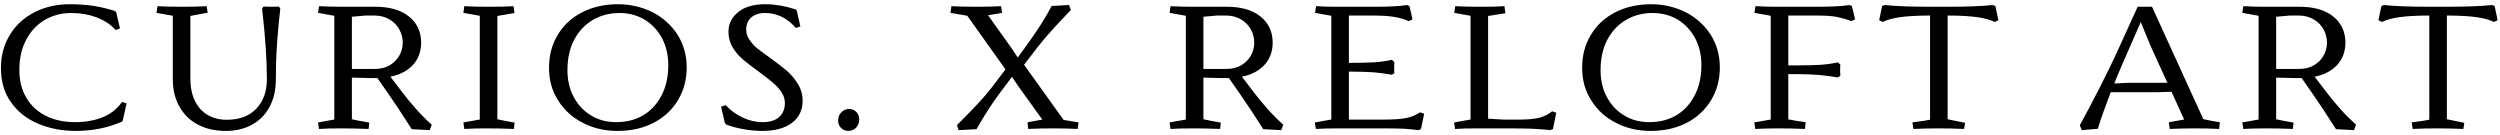 <?xml version="1.0" encoding="UTF-8"?> <svg xmlns="http://www.w3.org/2000/svg" width="296" height="16" viewBox="0 0 296 16" fill="none"> <path d="M4.592 14.46C5.912 15.02 7.372 15.3 8.972 15.3C10.872 15.3 12.652 14.96 14.312 14.24L14.352 14.18L14.752 12.38L14.532 12.3C13.972 13.06 13.212 13.66 12.252 14.06C11.272 14.46 10.152 14.66 8.912 14.66C7.572 14.66 6.392 14.42 5.352 13.9C4.312 13.38 3.512 12.64 2.952 11.68C2.372 10.72 2.092 9.58 2.092 8.26C2.092 6.9 2.352 5.68 2.912 4.64C3.452 3.6 4.212 2.78 5.172 2.2C6.132 1.64 7.212 1.34 8.452 1.34C9.552 1.34 10.572 1.52 11.492 1.86C12.412 2.22 13.172 2.7 13.752 3.32L13.972 3.24L13.572 1.54L13.452 1.46C12.652 1.22 11.872 1.02 11.092 0.9C10.292 0.78 9.352 0.7 8.272 0.7C6.732 0.7 5.352 1.02 4.152 1.64C2.952 2.26 2.012 3.12 1.332 4.24C0.652 5.36 0.312 6.62 0.312 8.06C0.312 9.6 0.692 10.92 1.472 12C2.232 13.08 3.272 13.9 4.592 14.46ZM23.579 14.6C24.499 15.08 25.539 15.3 26.739 15.3C27.859 15.3 28.839 15.08 29.719 14.6C30.579 14.14 31.259 13.46 31.739 12.56C32.219 11.68 32.459 10.6 32.459 9.36C32.459 8.06 32.499 6.68 32.599 5.2C32.699 3.74 32.819 2.36 32.979 1.08L32.919 0.98C32.679 1 32.419 1 32.139 1L31.299 0.98L31.239 1.08C31.599 4.24 31.799 7 31.799 9.36C31.799 10.88 31.359 12.1 30.479 13.02C29.599 13.94 28.379 14.38 26.819 14.38C25.939 14.38 25.159 14.18 24.479 13.78C23.799 13.38 23.259 12.78 22.899 12.02C22.519 11.26 22.339 10.34 22.339 9.3V1.72L24.359 1.34L24.299 0.94C23.719 0.98 22.779 1 21.499 1C20.299 1 19.419 0.98 18.819 0.94L18.759 1.36C19.399 1.48 20.019 1.58 20.659 1.7V9.36C20.659 10.6 20.919 11.66 21.439 12.56C21.959 13.46 22.659 14.14 23.579 14.6ZM47.543 11.14L45.863 8.94C47.063 8.76 47.983 8.32 48.663 7.64C49.323 6.96 49.663 6.1 49.663 5.04C49.663 3.8 49.183 2.8 48.263 2.08C47.343 1.36 46.063 1 44.443 1H40.523C39.563 1 38.703 0.98 37.943 0.94L37.883 1.36L39.783 1.7V14.32L37.883 14.66L37.943 15.06C38.503 15.02 39.343 15 40.463 15C41.383 15 42.383 15.02 43.463 15.06L43.503 14.68C42.823 14.56 42.143 14.44 41.463 14.28V8.98L43.623 9.04H44.443H44.783L46.263 11.16C46.983 12.2 47.843 13.5 48.863 15.1L50.743 15.2L50.883 14.82C50.283 14.28 49.683 13.68 49.083 13C48.483 12.32 47.963 11.7 47.543 11.14ZM44.363 8.36H41.463V1.8L43.263 1.64H44.363C45.083 1.64 45.703 1.82 46.243 2.14C46.763 2.46 47.183 2.88 47.463 3.4C47.743 3.92 47.883 4.48 47.883 5.04C47.883 5.62 47.743 6.16 47.463 6.66C47.183 7.18 46.763 7.58 46.243 7.9C45.703 8.22 45.083 8.36 44.363 8.36ZM55.087 14.66L55.148 15.06C55.708 15.02 56.568 15 57.688 15C58.587 15 59.587 15.02 60.667 15.06L60.708 14.68C59.987 14.56 59.328 14.42 58.688 14.28V1.72L60.688 1.38L60.627 0.94C60.068 0.98 59.127 1 57.828 1C56.688 1 55.788 0.98 55.148 0.94L55.087 1.36C55.867 1.5 56.508 1.62 57.008 1.7V14.32L55.087 14.66ZM69.125 14.38C70.325 15 71.665 15.3 73.105 15.3C74.665 15.3 76.045 15 77.265 14.38C78.465 13.76 79.405 12.9 80.085 11.78C80.765 10.66 81.105 9.4 81.105 7.98C81.105 6.58 80.745 5.32 80.045 4.2C79.325 3.1 78.365 2.24 77.165 1.62C75.945 1.02 74.605 0.7 73.165 0.7C71.605 0.7 70.205 1.02 69.005 1.64C67.805 2.26 66.865 3.12 66.205 4.24C65.525 5.36 65.205 6.62 65.205 8.02C65.205 9.44 65.545 10.7 66.265 11.8C66.965 12.92 67.925 13.78 69.125 14.38ZM76.225 13.84C75.265 14.4 74.165 14.66 72.965 14.66C71.805 14.66 70.785 14.4 69.885 13.84C68.965 13.3 68.265 12.54 67.745 11.56C67.225 10.6 66.985 9.5 66.985 8.3C66.985 6.88 67.265 5.64 67.825 4.58C68.385 3.54 69.145 2.74 70.105 2.18C71.065 1.62 72.145 1.34 73.345 1.34C74.505 1.34 75.525 1.62 76.445 2.16C77.345 2.72 78.045 3.48 78.565 4.44C79.065 5.4 79.325 6.5 79.325 7.7C79.325 9.14 79.045 10.38 78.485 11.42C77.925 12.48 77.185 13.28 76.225 13.84ZM88.19 15.12C88.91 15.24 89.59 15.3 90.25 15.3C91.69 15.3 92.83 15 93.63 14.4C94.43 13.8 94.83 12.98 94.83 11.94C94.83 11.26 94.65 10.62 94.31 10.06C93.97 9.5 93.55 9 93.07 8.56C92.57 8.14 91.93 7.64 91.15 7.08C90.47 6.6 89.93 6.2 89.53 5.88C89.13 5.56 88.81 5.18 88.55 4.78C88.27 4.38 88.15 3.96 88.15 3.48C88.15 2.84 88.37 2.32 88.81 1.92C89.25 1.54 89.83 1.34 90.57 1.34C92.01 1.34 93.25 1.92 94.29 3.08L94.53 3L94.15 1.34L94.07 1.28C92.87 0.9 91.73 0.7 90.63 0.7C89.27 0.7 88.25 1 87.53 1.58C86.81 2.16 86.45 2.88 86.45 3.76C86.45 4.4 86.61 5 86.93 5.52C87.25 6.06 87.65 6.52 88.13 6.92C88.61 7.32 89.23 7.8 90.01 8.36C90.73 8.9 91.29 9.34 91.69 9.68C92.09 10.02 92.43 10.4 92.71 10.82C92.99 11.26 93.13 11.72 93.13 12.2C93.13 12.96 92.87 13.56 92.39 14C91.91 14.44 91.21 14.66 90.29 14.66C89.47 14.66 88.65 14.48 87.85 14.1C87.05 13.72 86.39 13.24 85.87 12.68L85.61 12.76L86.01 14.48L86.11 14.58C86.77 14.82 87.47 15 88.19 15.12ZM99.716 15C99.916 15.2 100.156 15.3 100.436 15.3C100.736 15.3 100.996 15.2 101.216 14.98C101.416 14.76 101.536 14.48 101.536 14.14C101.536 13.86 101.436 13.6 101.256 13.4C101.056 13.2 100.816 13.1 100.536 13.1C100.236 13.1 99.976 13.22 99.756 13.44C99.536 13.66 99.436 13.94 99.436 14.28C99.436 14.56 99.516 14.8 99.716 15ZM113.537 14.86L113.637 15.2L115.497 15.1C116.417 13.48 117.297 12.14 118.097 11.06L119.817 8.76L120.837 10.24L123.757 14.3L121.877 14.64L121.917 15.06C122.697 15.02 123.597 15 124.597 15C125.797 15 126.737 15.02 127.417 15.06L127.477 14.66L125.817 14.38L120.997 7.66L122.757 5.38C123.517 4.4 124.777 2.98 126.557 1.14L126.437 0.8L124.637 0.9C124.337 1.48 123.957 2.12 123.517 2.84C123.057 3.56 122.597 4.24 122.157 4.86L120.497 7.16L119.577 5.78L116.637 1.66L118.417 1.36L118.357 0.94C117.577 0.98 116.677 1 115.637 1C114.417 1 113.477 0.98 112.817 0.94L112.757 1.36L114.637 1.68L119.297 8.22L117.517 10.56C116.757 11.56 115.417 13 113.537 14.86ZM148.364 11.14L146.684 8.94C147.884 8.76 148.804 8.32 149.484 7.64C150.144 6.96 150.484 6.1 150.484 5.04C150.484 3.8 150.004 2.8 149.084 2.08C148.164 1.36 146.884 1 145.264 1H141.344C140.384 1 139.524 0.98 138.764 0.94L138.704 1.36L140.604 1.7V14.32L138.704 14.66L138.764 15.06C139.324 15.02 140.164 15 141.284 15C142.204 15 143.204 15.02 144.284 15.06L144.324 14.68C143.644 14.56 142.964 14.44 142.284 14.28V8.98L144.444 9.04H145.264H145.604L147.084 11.16C147.804 12.2 148.664 13.5 149.684 15.1L151.564 15.2L151.704 14.82C151.104 14.28 150.504 13.68 149.904 13C149.304 12.32 148.784 11.7 148.364 11.14ZM145.184 8.36H142.284V1.8L144.084 1.64H145.184C145.904 1.64 146.524 1.82 147.064 2.14C147.584 2.46 148.004 2.88 148.284 3.4C148.564 3.92 148.704 4.48 148.704 5.04C148.704 5.62 148.564 6.16 148.284 6.66C148.004 7.18 147.584 7.58 147.064 7.9C146.524 8.22 145.904 8.36 145.184 8.36ZM168.389 13.6L168.149 13.52C167.669 13.84 167.129 14.06 166.489 14.18C165.849 14.3 164.949 14.36 163.789 14.36H159.509V8.28H160.049C161.049 8.28 161.909 8.32 162.629 8.36C163.349 8.42 164.069 8.52 164.749 8.64L164.889 8.56C164.869 8.38 164.869 8.18 164.869 7.98C164.869 7.78 164.869 7.6 164.889 7.44L164.749 7.3C164.069 7.44 163.389 7.54 162.669 7.58C161.949 7.62 161.089 7.64 160.049 7.64H159.509V1.64H162.489C163.649 1.64 164.569 1.7 165.209 1.82C165.849 1.94 166.389 2.1 166.789 2.28L167.009 2.18L166.709 0.86L166.569 0.8C165.749 0.94 164.469 1 162.709 1H158.569C157.409 1 156.549 0.98 155.989 0.94L155.929 1.36L157.829 1.7V14.32L155.909 14.66L155.969 15.06C156.549 15.02 157.409 15 158.569 15H163.829C164.869 15 165.649 15.02 166.209 15.04C166.769 15.08 167.329 15.12 167.929 15.2L168.069 15.14L168.389 13.6ZM183.551 15.2L183.691 15.14L184.031 13.48L183.811 13.4C183.411 13.72 182.931 13.96 182.351 14.12C181.751 14.28 180.931 14.36 179.851 14.36H178.011L175.991 14.24V1.72L178.011 1.4L177.951 0.94C177.511 0.98 176.591 1 175.151 1C174.151 1 173.271 0.98 172.471 0.94L172.411 1.36L174.311 1.7V14.32L172.391 14.66L172.451 15.06C173.011 15.02 173.871 15 174.991 15H178.711C179.771 15 180.651 15.02 181.371 15.04C182.091 15.08 182.811 15.12 183.551 15.2ZM191.447 14.38C192.647 15 193.987 15.3 195.427 15.3C196.987 15.3 198.367 15 199.587 14.38C200.787 13.76 201.727 12.9 202.407 11.78C203.087 10.66 203.427 9.4 203.427 7.98C203.427 6.58 203.067 5.32 202.367 4.2C201.647 3.1 200.687 2.24 199.487 1.62C198.267 1.02 196.927 0.7 195.487 0.7C193.927 0.7 192.527 1.02 191.327 1.64C190.127 2.26 189.187 3.12 188.527 4.24C187.847 5.36 187.527 6.62 187.527 8.02C187.527 9.44 187.867 10.7 188.587 11.8C189.287 12.92 190.247 13.78 191.447 14.38ZM198.547 13.84C197.587 14.4 196.487 14.66 195.287 14.66C194.127 14.66 193.107 14.4 192.207 13.84C191.287 13.3 190.587 12.54 190.067 11.56C189.547 10.6 189.307 9.5 189.307 8.3C189.307 6.88 189.587 5.64 190.147 4.58C190.707 3.54 191.467 2.74 192.427 2.18C193.387 1.62 194.467 1.34 195.667 1.34C196.827 1.34 197.847 1.62 198.767 2.16C199.667 2.72 200.367 3.48 200.887 4.44C201.387 5.4 201.647 6.5 201.647 7.7C201.647 9.14 201.367 10.38 200.807 11.42C200.247 12.48 199.507 13.28 198.547 13.84ZM211.533 1.64H215.093C216.193 1.64 217.013 1.7 217.573 1.82C218.133 1.94 218.653 2.08 219.173 2.28L219.413 2.18L219.093 0.86L218.953 0.8C218.133 0.94 216.853 1 215.093 1H210.593C209.633 1 208.773 0.98 208.013 0.94L207.953 1.36L209.853 1.7V14.32L207.933 14.66L207.993 15.06C208.753 15.02 209.633 15 210.633 15C211.473 15 212.453 15.02 213.533 15.06L213.573 14.64C212.813 14.54 212.133 14.42 211.533 14.3V8.58H212.853C213.833 8.58 214.693 8.62 215.413 8.68C216.133 8.74 216.833 8.84 217.553 8.96L217.693 8.86C217.673 8.68 217.673 8.48 217.673 8.28C217.673 8.08 217.673 7.9 217.693 7.74L217.553 7.6C216.873 7.74 216.173 7.84 215.473 7.88C214.753 7.92 213.893 7.94 212.853 7.94H211.533V1.64ZM226.659 14.66L226.719 15.06C227.539 15.02 228.479 15 229.559 15C230.439 15 231.379 15.02 232.379 15.06L232.439 14.7L230.399 14.28V1.64H230.619C232.159 1.64 233.339 1.72 234.179 1.84C234.999 1.96 235.659 2.14 236.179 2.38L236.379 2.28L236.079 0.86L235.939 0.8C234.559 0.94 232.719 1 230.439 1H228.659C226.359 1 224.519 0.94 223.159 0.8L223.019 0.86L222.719 2.28L222.919 2.38C223.419 2.14 224.079 1.96 224.919 1.84C225.739 1.72 226.919 1.64 228.479 1.64H228.719V14.34C228.139 14.46 227.459 14.56 226.659 14.66ZM260.731 14.28L254.671 1H253.231L250.591 6.78C250.151 7.72 249.531 9 248.711 10.6C247.891 12.2 247.151 13.62 246.471 14.84L246.611 15.2L248.231 15.06C248.591 13.88 249.111 12.44 249.771 10.72H255.451L257.231 10.66L258.891 14.3L257.011 14.64L257.071 15.06C258.011 15.02 258.951 15 259.871 15C260.871 15 261.771 15.02 262.571 15.06L262.611 14.64C261.971 14.54 261.331 14.42 260.731 14.28ZM252.011 10L250.031 10.1C250.271 9.46 250.611 8.64 251.051 7.64L253.471 2.1L254.831 5.4L256.931 10H252.011ZM275.376 11.14L273.696 8.94C274.896 8.76 275.816 8.32 276.496 7.64C277.156 6.96 277.496 6.1 277.496 5.04C277.496 3.8 277.016 2.8 276.096 2.08C275.176 1.36 273.896 1 272.276 1H268.356C267.396 1 266.536 0.98 265.776 0.94L265.716 1.36L267.616 1.7V14.32L265.716 14.66L265.776 15.06C266.336 15.02 267.176 15 268.296 15C269.216 15 270.216 15.02 271.296 15.06L271.336 14.68C270.656 14.56 269.976 14.44 269.296 14.28V8.98L271.456 9.04H272.276H272.616L274.096 11.16C274.816 12.2 275.676 13.5 276.696 15.1L278.576 15.2L278.716 14.82C278.116 14.28 277.516 13.68 276.916 13C276.316 12.32 275.796 11.7 275.376 11.14ZM272.196 8.36H269.296V1.8L271.096 1.64H272.196C272.916 1.64 273.536 1.82 274.076 2.14C274.596 2.46 275.016 2.88 275.296 3.4C275.576 3.92 275.716 4.48 275.716 5.04C275.716 5.62 275.576 6.16 275.296 6.66C275.016 7.18 274.596 7.58 274.076 7.9C273.536 8.22 272.916 8.36 272.196 8.36ZM285.77 14.66L285.83 15.06C286.65 15.02 287.59 15 288.67 15C289.55 15 290.49 15.02 291.49 15.06L291.55 14.7L289.51 14.28V1.64H289.73C291.27 1.64 292.45 1.72 293.29 1.84C294.11 1.96 294.77 2.14 295.29 2.38L295.49 2.28L295.19 0.86L295.05 0.8C293.67 0.94 291.83 1 289.55 1H287.77C285.47 1 283.63 0.94 282.27 0.8L282.13 0.86L281.83 2.28L282.03 2.38C282.53 2.14 283.19 1.96 284.03 1.84C284.85 1.72 286.03 1.64 287.59 1.64H287.83V14.34C287.25 14.46 286.57 14.56 285.77 14.66Z" fill="black"></path> <path d="M4.592 14.46L4.67 14.276L4.67 14.276L4.592 14.46ZM14.312 14.24L14.391 14.424L14.445 14.4L14.478 14.351L14.312 14.24ZM14.352 14.18L14.518 14.291L14.539 14.26L14.547 14.223L14.352 14.18ZM14.752 12.38L14.947 12.423L14.985 12.252L14.82 12.192L14.752 12.38ZM14.532 12.3L14.6 12.112L14.46 12.061L14.371 12.181L14.532 12.3ZM12.252 14.06L12.327 14.245L12.329 14.245L12.252 14.06ZM5.352 13.9L5.262 14.079L5.262 14.079L5.352 13.9ZM2.952 11.68L3.124 11.579L3.123 11.577L2.952 11.68ZM2.912 4.64L3.088 4.735L3.089 4.732L2.912 4.64ZM5.172 2.2L5.071 2.027L5.068 2.029L5.172 2.2ZM11.492 1.86L11.565 1.674L11.561 1.672L11.492 1.86ZM13.752 3.32L13.606 3.457L13.696 3.553L13.82 3.508L13.752 3.32ZM13.972 3.24L14.04 3.428L14.207 3.367L14.166 3.194L13.972 3.24ZM13.572 1.54L13.766 1.494L13.748 1.417L13.683 1.374L13.572 1.54ZM13.452 1.46L13.563 1.294L13.538 1.277L13.509 1.268L13.452 1.46ZM11.092 0.9L11.122 0.702L11.121 0.702L11.092 0.9ZM1.332 4.24L1.161 4.136L1.161 4.136L1.332 4.24ZM1.472 12L1.635 11.885L1.634 11.883L1.472 12ZM4.514 14.644C5.861 15.216 7.348 15.5 8.972 15.5V15.1C7.395 15.1 5.962 14.824 4.67 14.276L4.514 14.644ZM8.972 15.5C10.896 15.5 12.704 15.155 14.391 14.424L14.232 14.056C12.6 14.764 10.847 15.1 8.972 15.1V15.5ZM14.478 14.351L14.518 14.291L14.185 14.069L14.145 14.129L14.478 14.351ZM14.547 14.223L14.947 12.423L14.556 12.337L14.156 14.137L14.547 14.223ZM14.82 12.192L14.6 12.112L14.463 12.488L14.683 12.568L14.82 12.192ZM14.371 12.181C13.833 12.911 13.103 13.489 12.175 13.875L12.329 14.245C13.321 13.831 14.11 13.209 14.693 12.419L14.371 12.181ZM12.176 13.875C11.224 14.263 10.13 14.46 8.912 14.46V14.86C10.173 14.86 11.319 14.657 12.327 14.245L12.176 13.875ZM8.912 14.46C7.596 14.46 6.448 14.224 5.441 13.721L5.262 14.079C6.336 14.616 7.548 14.86 8.912 14.86V14.46ZM5.441 13.721C4.434 13.218 3.664 12.504 3.124 11.579L2.779 11.781C3.359 12.776 4.189 13.542 5.262 14.079L5.441 13.721ZM3.123 11.577C2.565 10.654 2.292 9.551 2.292 8.26H1.892C1.892 9.609 2.178 10.786 2.781 11.783L3.123 11.577ZM2.292 8.26C2.292 6.925 2.547 5.739 3.088 4.735L2.736 4.545C2.157 5.621 1.892 6.875 1.892 8.26H2.292ZM3.089 4.732C3.613 3.723 4.348 2.931 5.275 2.371L5.068 2.029C4.075 2.629 3.29 3.477 2.734 4.548L3.089 4.732ZM5.272 2.373C6.201 1.831 7.246 1.54 8.452 1.54V1.14C7.177 1.14 6.062 1.449 5.071 2.027L5.272 2.373ZM8.452 1.54C9.53 1.54 10.526 1.716 11.422 2.048L11.561 1.672C10.617 1.324 9.574 1.14 8.452 1.14V1.54ZM11.419 2.046C12.318 2.398 13.05 2.863 13.606 3.457L13.898 3.183C13.293 2.537 12.506 2.042 11.565 1.674L11.419 2.046ZM13.82 3.508L14.04 3.428L13.903 3.052L13.683 3.132L13.82 3.508ZM14.166 3.194L13.766 1.494L13.377 1.586L13.777 3.286L14.166 3.194ZM13.683 1.374L13.563 1.294L13.341 1.626L13.461 1.706L13.683 1.374ZM13.509 1.268C12.705 1.027 11.915 0.824 11.122 0.702L11.061 1.098C11.829 1.216 12.599 1.413 13.394 1.652L13.509 1.268ZM11.121 0.702C10.312 0.581 9.362 0.5 8.272 0.5V0.9C9.342 0.9 10.272 0.979 11.062 1.098L11.121 0.702ZM8.272 0.5C6.704 0.5 5.291 0.826 4.06 1.462L4.244 1.818C5.412 1.214 6.76 0.9 8.272 0.9V0.5ZM4.06 1.462C2.829 2.098 1.861 2.983 1.161 4.136L1.503 4.344C2.163 3.257 3.074 2.422 4.244 1.818L4.06 1.462ZM1.161 4.136C0.46 5.29 0.112 6.587 0.112 8.06H0.512C0.512 6.653 0.843 5.43 1.503 4.344L1.161 4.136ZM0.112 8.06C0.112 9.634 0.501 10.997 1.31 12.117L1.634 11.883C0.883 10.843 0.512 9.566 0.512 8.06H0.112ZM1.308 12.115C2.091 13.228 3.162 14.071 4.514 14.644L4.67 14.276C3.381 13.729 2.372 12.932 1.635 11.885L1.308 12.115ZM23.579 14.6L23.672 14.423L23.669 14.421L23.579 14.6ZM29.719 14.6L29.625 14.424L29.624 14.424L29.719 14.6ZM31.739 12.56L31.564 12.464L31.563 12.466L31.739 12.56ZM32.599 5.2L32.4 5.186L32.4 5.187L32.599 5.2ZM32.979 1.08L33.178 1.105L33.186 1.036L33.151 0.977L32.979 1.08ZM32.919 0.98L33.091 0.877L33.027 0.77L32.903 0.781L32.919 0.98ZM32.139 1L32.135 1.2H32.139V1ZM31.299 0.98L31.304 0.78L31.188 0.777L31.128 0.877L31.299 0.98ZM31.239 1.08L31.068 0.977L31.033 1.035L31.041 1.103L31.239 1.08ZM30.479 13.02L30.624 13.158L30.624 13.158L30.479 13.02ZM24.479 13.78L24.378 13.952L24.378 13.952L24.479 13.78ZM22.899 12.02L23.08 11.934L23.078 11.931L22.899 12.02ZM22.339 1.72L22.302 1.523L22.139 1.554V1.72H22.339ZM24.359 1.34L24.396 1.537L24.586 1.501L24.557 1.31L24.359 1.34ZM24.299 0.94L24.497 0.91L24.47 0.728L24.286 0.74L24.299 0.94ZM18.819 0.94L18.833 0.74L18.648 0.728L18.621 0.912L18.819 0.94ZM18.759 1.36L18.561 1.332L18.534 1.521L18.723 1.557L18.759 1.36ZM20.659 1.7H20.859V1.534L20.696 1.503L20.659 1.7ZM21.439 12.56L21.613 12.46L21.613 12.46L21.439 12.56ZM23.487 14.777C24.441 15.275 25.514 15.5 26.739 15.5V15.1C25.564 15.1 24.558 14.885 23.672 14.423L23.487 14.777ZM26.739 15.5C27.887 15.5 28.901 15.274 29.815 14.776L29.624 14.424C28.778 14.886 27.832 15.1 26.739 15.1V15.5ZM29.814 14.776C30.709 14.297 31.418 13.588 31.916 12.654L31.563 12.466C31.101 13.332 30.449 13.983 29.625 14.424L29.814 14.776ZM31.915 12.656C32.415 11.74 32.659 10.625 32.659 9.36H32.259C32.259 10.575 32.024 11.62 31.564 12.464L31.915 12.656ZM32.659 9.36C32.659 8.064 32.699 6.689 32.799 5.213L32.4 5.187C32.3 6.671 32.259 8.056 32.259 9.36H32.659ZM32.799 5.214C32.899 3.756 33.019 2.38 33.178 1.105L32.781 1.055C32.62 2.34 32.5 3.724 32.4 5.186L32.799 5.214ZM33.151 0.977L33.091 0.877L32.748 1.083L32.808 1.183L33.151 0.977ZM32.903 0.781C32.673 0.8 32.421 0.8 32.139 0.8V1.2C32.417 1.2 32.686 1.2 32.936 1.179L32.903 0.781ZM32.144 0.8L31.304 0.78L31.295 1.18L32.135 1.2L32.144 0.8ZM31.128 0.877L31.068 0.977L31.411 1.183L31.471 1.083L31.128 0.877ZM31.041 1.103C31.4 4.259 31.599 7.01 31.599 9.36H31.999C31.999 6.99 31.799 4.221 31.438 1.057L31.041 1.103ZM31.599 9.36C31.599 10.839 31.172 12.006 30.335 12.882L30.624 13.158C31.546 12.194 31.999 10.921 31.999 9.36H31.599ZM30.335 12.882C29.502 13.752 28.34 14.18 26.819 14.18V14.58C28.419 14.58 29.697 14.128 30.624 13.158L30.335 12.882ZM26.819 14.18C25.971 14.18 25.227 13.988 24.581 13.608L24.378 13.952C25.092 14.373 25.908 14.58 26.819 14.58V14.18ZM24.581 13.608C23.937 13.229 23.424 12.66 23.08 11.934L22.719 12.106C23.095 12.9 23.661 13.531 24.378 13.952L24.581 13.608ZM23.078 11.931C22.716 11.206 22.539 10.318 22.539 9.3H22.139C22.139 10.362 22.323 11.315 22.721 12.109L23.078 11.931ZM22.539 9.3V1.72H22.139V9.3H22.539ZM22.376 1.917L24.396 1.537L24.322 1.143L22.302 1.523L22.376 1.917ZM24.557 1.31L24.497 0.91L24.102 0.97L24.162 1.37L24.557 1.31ZM24.286 0.74C23.713 0.78 22.779 0.8 21.499 0.8V1.2C22.78 1.2 23.726 1.18 24.313 1.14L24.286 0.74ZM21.499 0.8C20.3 0.8 19.426 0.78 18.833 0.74L18.806 1.14C19.413 1.18 20.298 1.2 21.499 1.2V0.8ZM18.621 0.912L18.561 1.332L18.957 1.388L19.017 0.968L18.621 0.912ZM18.723 1.557C19.044 1.617 19.36 1.672 19.675 1.727C19.99 1.782 20.304 1.837 20.622 1.897L20.696 1.503C20.375 1.443 20.059 1.388 19.744 1.333C19.429 1.278 19.115 1.223 18.796 1.163L18.723 1.557ZM20.459 1.7V9.36H20.859V1.7H20.459ZM20.459 9.36C20.459 10.629 20.726 11.725 21.266 12.66L21.613 12.46C21.113 11.595 20.859 10.571 20.859 9.36H20.459ZM21.266 12.66C21.805 13.592 22.533 14.3 23.49 14.779L23.669 14.421C22.786 13.98 22.114 13.328 21.613 12.46L21.266 12.66ZM47.543 11.14L47.703 11.02L47.702 11.019L47.543 11.14ZM45.863 8.94L45.833 8.742L45.498 8.792L45.704 9.061L45.863 8.94ZM48.663 7.64L48.804 7.781L48.806 7.779L48.663 7.64ZM37.943 0.94L37.953 0.74L37.771 0.731L37.745 0.912L37.943 0.94ZM37.883 1.36L37.685 1.332L37.657 1.523L37.848 1.557L37.883 1.36ZM39.783 1.7H39.983V1.533L39.818 1.503L39.783 1.7ZM39.783 14.32L39.818 14.517L39.983 14.487V14.32H39.783ZM37.883 14.66L37.848 14.463L37.656 14.497L37.685 14.69L37.883 14.66ZM37.943 15.06L37.745 15.09L37.773 15.273L37.957 15.259L37.943 15.06ZM43.463 15.06L43.455 15.26L43.642 15.267L43.662 15.081L43.463 15.06ZM43.503 14.68L43.702 14.701L43.721 14.515L43.538 14.483L43.503 14.68ZM41.463 14.28H41.263V14.438L41.417 14.475L41.463 14.28ZM41.463 8.98L41.468 8.78L41.263 8.774V8.98H41.463ZM43.623 9.04L43.617 9.24H43.623V9.04ZM44.783 9.04L44.947 8.926L44.887 8.84H44.783V9.04ZM46.263 11.16L46.427 11.046L46.427 11.046L46.263 11.16ZM48.863 15.1L48.694 15.207L48.749 15.294L48.852 15.3L48.863 15.1ZM50.743 15.2L50.732 15.4L50.88 15.408L50.931 15.269L50.743 15.2ZM50.883 14.82L51.071 14.889L51.117 14.762L51.017 14.671L50.883 14.82ZM49.083 13L48.933 13.132L48.933 13.132L49.083 13ZM41.463 8.36H41.263V8.56H41.463V8.36ZM41.463 1.8L41.445 1.601L41.263 1.617V1.8H41.463ZM43.263 1.64V1.44H43.254L43.245 1.441L43.263 1.64ZM46.243 2.14L46.348 1.97L46.345 1.968L46.243 2.14ZM47.463 3.4L47.639 3.305L47.639 3.305L47.463 3.4ZM47.463 6.66L47.288 6.562L47.287 6.565L47.463 6.66ZM46.243 7.9L46.345 8.072L46.348 8.07L46.243 7.9ZM47.702 11.019L46.022 8.819L45.704 9.061L47.384 11.261L47.702 11.019ZM45.892 9.138C47.126 8.953 48.088 8.497 48.804 7.781L48.521 7.499C47.877 8.143 46.999 8.567 45.833 8.742L45.892 9.138ZM48.806 7.779C49.506 7.059 49.863 6.147 49.863 5.04H49.463C49.463 6.053 49.14 6.861 48.519 7.501L48.806 7.779ZM49.863 5.04C49.863 3.742 49.357 2.682 48.386 1.923L48.14 2.237C49.009 2.918 49.463 3.858 49.463 5.04H49.863ZM48.386 1.923C47.419 1.166 46.09 0.8 44.443 0.8V1.2C46.035 1.2 47.266 1.554 48.14 2.237L48.386 1.923ZM44.443 0.8H40.523V1.2H44.443V0.8ZM40.523 0.8C39.566 0.8 38.709 0.78 37.953 0.74L37.932 1.14C38.697 1.18 39.56 1.2 40.523 1.2V0.8ZM37.745 0.912L37.685 1.332L38.081 1.388L38.141 0.968L37.745 0.912ZM37.848 1.557L39.748 1.897L39.818 1.503L37.918 1.163L37.848 1.557ZM39.583 1.7V14.32H39.983V1.7H39.583ZM39.748 14.123L37.848 14.463L37.918 14.857L39.818 14.517L39.748 14.123ZM37.685 14.69L37.745 15.09L38.141 15.03L38.081 14.63L37.685 14.69ZM37.957 15.259C38.51 15.22 39.344 15.2 40.463 15.2V14.8C39.342 14.8 38.496 14.82 37.929 14.861L37.957 15.259ZM40.463 15.2C41.38 15.2 42.377 15.22 43.455 15.26L43.47 14.86C42.388 14.82 41.386 14.8 40.463 14.8V15.2ZM43.662 15.081L43.702 14.701L43.304 14.659L43.264 15.039L43.662 15.081ZM43.538 14.483C42.857 14.363 42.182 14.244 41.509 14.085L41.417 14.475C42.103 14.636 42.789 14.757 43.468 14.877L43.538 14.483ZM41.663 14.28V8.98H41.263V14.28H41.663ZM41.457 9.18L43.617 9.24L43.628 8.84L41.468 8.78L41.457 9.18ZM43.623 9.24H44.443V8.84H43.623V9.24ZM44.443 9.24H44.783V8.84H44.443V9.24ZM44.619 9.154L46.099 11.274L46.427 11.046L44.947 8.926L44.619 9.154ZM46.098 11.274C46.816 12.311 47.675 13.609 48.694 15.207L49.032 14.992C48.011 13.391 47.149 12.089 46.427 11.046L46.098 11.274ZM48.852 15.3L50.732 15.4L50.753 15L48.873 14.9L48.852 15.3ZM50.931 15.269L51.071 14.889L50.695 14.751L50.555 15.131L50.931 15.269ZM51.017 14.671C50.422 14.136 49.828 13.542 49.233 12.868L48.933 13.132C49.538 13.818 50.144 14.424 50.749 14.969L51.017 14.671ZM49.233 12.868C48.634 12.189 48.118 11.574 47.703 11.02L47.383 11.26C47.807 11.826 48.331 12.451 48.933 13.132L49.233 12.868ZM44.363 8.16H41.463V8.56H44.363V8.16ZM41.663 8.36V1.8H41.263V8.36H41.663ZM41.48 1.999L43.281 1.839L43.245 1.441L41.445 1.601L41.48 1.999ZM43.263 1.84H44.363V1.44H43.263V1.84ZM44.363 1.84C45.047 1.84 45.632 2.011 46.141 2.312L46.345 1.968C45.773 1.629 45.118 1.44 44.363 1.44V1.84ZM46.138 2.31C46.632 2.614 47.026 3.01 47.287 3.495L47.639 3.305C47.34 2.75 46.894 2.306 46.348 1.97L46.138 2.31ZM47.287 3.495C47.551 3.986 47.683 4.514 47.683 5.04H48.083C48.083 4.446 47.934 3.854 47.639 3.305L47.287 3.495ZM47.683 5.04C47.683 5.586 47.551 6.093 47.288 6.562L47.637 6.758C47.934 6.227 48.083 5.654 48.083 5.04H47.683ZM47.287 6.565C47.027 7.048 46.635 7.424 46.138 7.73L46.348 8.07C46.891 7.736 47.339 7.312 47.639 6.755L47.287 6.565ZM46.141 7.728C45.639 8.025 45.056 8.16 44.363 8.16V8.56C45.109 8.56 45.767 8.415 46.345 8.072L46.141 7.728ZM55.087 14.66L55.053 14.463L54.861 14.497L54.89 14.69L55.087 14.66ZM55.148 15.06L54.95 15.09L54.977 15.273L55.162 15.259L55.148 15.06ZM60.667 15.06L60.66 15.26L60.847 15.267L60.866 15.081L60.667 15.06ZM60.708 14.68L60.906 14.701L60.926 14.514L60.74 14.483L60.708 14.68ZM58.688 14.28H58.487V14.441L58.645 14.475L58.688 14.28ZM58.688 1.72L58.654 1.523L58.487 1.551V1.72H58.688ZM60.688 1.38L60.721 1.577L60.912 1.545L60.886 1.353L60.688 1.38ZM60.627 0.94L60.826 0.913L60.8 0.727L60.613 0.741L60.627 0.94ZM55.148 0.94L55.16 0.74L54.976 0.729L54.95 0.912L55.148 0.94ZM55.087 1.36L54.889 1.332L54.862 1.523L55.052 1.557L55.087 1.36ZM57.008 1.7H57.208V1.529L57.039 1.503L57.008 1.7ZM57.008 14.32L57.042 14.517L57.208 14.488V14.32H57.008ZM54.89 14.69L54.95 15.09L55.345 15.03L55.285 14.63L54.89 14.69ZM55.162 15.259C55.714 15.22 56.569 15.2 57.688 15.2V14.8C56.566 14.8 55.701 14.82 55.133 14.861L55.162 15.259ZM57.688 15.2C58.585 15.2 59.582 15.22 60.66 15.26L60.675 14.86C59.593 14.82 58.59 14.8 57.688 14.8V15.2ZM60.866 15.081L60.906 14.701L60.509 14.659L60.469 15.039L60.866 15.081ZM60.74 14.483C60.026 14.364 59.37 14.225 58.73 14.085L58.645 14.475C59.285 14.616 59.949 14.756 60.675 14.877L60.74 14.483ZM58.888 14.28V1.72H58.487V14.28H58.888ZM58.721 1.917L60.721 1.577L60.654 1.183L58.654 1.523L58.721 1.917ZM60.886 1.353L60.826 0.913L60.429 0.967L60.489 1.407L60.886 1.353ZM60.613 0.741C60.061 0.78 59.127 0.8 57.828 0.8V1.2C59.128 1.2 60.074 1.18 60.642 1.139L60.613 0.741ZM57.828 0.8C56.689 0.8 55.794 0.78 55.16 0.74L55.135 1.14C55.781 1.18 56.686 1.2 57.828 1.2V0.8ZM54.95 0.912L54.889 1.332L55.285 1.388L55.346 0.968L54.95 0.912ZM55.052 1.557C55.83 1.696 56.473 1.817 56.976 1.897L57.039 1.503C56.542 1.423 55.905 1.304 55.123 1.163L55.052 1.557ZM56.807 1.7V14.32H57.208V1.7H56.807ZM56.973 14.123L55.053 14.463L55.122 14.857L57.042 14.517L56.973 14.123ZM69.125 14.38L69.216 14.202L69.214 14.201L69.125 14.38ZM77.265 14.38L77.355 14.558L77.356 14.558L77.265 14.38ZM80.085 11.78L79.914 11.676L79.914 11.676L80.085 11.78ZM80.045 4.2L80.214 4.094L80.212 4.09L80.045 4.2ZM77.165 1.62L77.257 1.442L77.253 1.441L77.165 1.62ZM66.205 4.24L66.376 4.344L66.377 4.342L66.205 4.24ZM66.265 11.8L66.434 11.694L66.432 11.691L66.265 11.8ZM76.225 13.84L76.124 13.667L76.124 13.667L76.225 13.84ZM69.885 13.84L69.99 13.67L69.986 13.668L69.885 13.84ZM67.745 11.56L67.921 11.466L67.921 11.465L67.745 11.56ZM67.825 4.58L67.649 4.485L67.648 4.487L67.825 4.58ZM76.445 2.16L76.55 1.99L76.546 1.988L76.445 2.16ZM78.565 4.44L78.742 4.348L78.74 4.345L78.565 4.44ZM78.485 11.42L78.309 11.325L78.308 11.327L78.485 11.42ZM69.033 14.558C70.264 15.194 71.636 15.5 73.105 15.5V15.1C71.693 15.1 70.385 14.806 69.216 14.202L69.033 14.558ZM73.105 15.5C74.691 15.5 76.103 15.195 77.355 14.558L77.174 14.202C75.986 14.805 74.638 15.1 73.105 15.1V15.5ZM77.356 14.558C78.587 13.922 79.555 13.037 80.256 11.884L79.914 11.676C79.254 12.763 78.342 13.598 77.173 14.202L77.356 14.558ZM80.256 11.884C80.956 10.73 81.305 9.434 81.305 7.98H80.905C80.905 9.366 80.573 10.59 79.914 11.676L80.256 11.884ZM81.305 7.98C81.305 6.544 80.935 5.247 80.214 4.094L79.875 4.306C80.555 5.393 80.905 6.616 80.905 7.98H81.305ZM80.212 4.09C79.473 2.961 78.486 2.078 77.257 1.442L77.073 1.798C78.243 2.402 79.177 3.239 79.877 4.31L80.212 4.09ZM77.253 1.441C76.005 0.827 74.635 0.5 73.165 0.5V0.9C74.574 0.9 75.884 1.213 77.076 1.799L77.253 1.441ZM73.165 0.5C71.577 0.5 70.145 0.826 68.913 1.462L69.097 1.818C70.264 1.214 71.632 0.9 73.165 0.9V0.5ZM68.913 1.462C67.682 2.098 66.713 2.983 66.032 4.138L66.377 4.342C67.016 3.257 67.927 2.422 69.097 1.818L68.913 1.462ZM66.034 4.136C65.332 5.291 65.005 6.588 65.005 8.02H65.405C65.405 6.652 65.717 5.429 66.376 4.344L66.034 4.136ZM65.005 8.02C65.005 9.473 65.353 10.773 66.097 11.909L66.432 11.691C65.736 10.627 65.405 9.406 65.405 8.02H65.005ZM66.095 11.906C66.815 13.058 67.803 13.943 69.035 14.559L69.214 14.201C68.046 13.617 67.114 12.782 66.434 11.694L66.095 11.906ZM76.124 13.667C75.199 14.207 74.135 14.46 72.965 14.46V14.86C74.194 14.86 75.33 14.593 76.325 14.013L76.124 13.667ZM72.965 14.46C71.836 14.46 70.854 14.207 69.99 13.67L69.779 14.01C70.715 14.592 71.773 14.86 72.965 14.86V14.46ZM69.986 13.668C69.101 13.148 68.426 12.417 67.921 11.466L67.568 11.654C68.104 12.663 68.829 13.452 69.783 14.012L69.986 13.668ZM67.921 11.465C67.419 10.539 67.185 9.473 67.185 8.3H66.785C66.785 9.527 67.03 10.661 67.569 11.655L67.921 11.465ZM67.185 8.3C67.185 6.907 67.459 5.7 68.001 4.673L67.648 4.487C67.07 5.58 66.785 6.853 66.785 8.3H67.185ZM68.001 4.675C68.544 3.665 69.279 2.893 70.205 2.353L70.004 2.007C69.01 2.587 68.225 3.415 67.649 4.485L68.001 4.675ZM70.205 2.353C71.132 1.812 72.177 1.54 73.345 1.54V1.14C72.112 1.14 70.997 1.428 70.004 2.007L70.205 2.353ZM73.345 1.54C74.47 1.54 75.455 1.811 76.343 2.332L76.546 1.988C75.594 1.429 74.539 1.14 73.345 1.14V1.54ZM76.339 2.33C77.208 2.87 77.884 3.604 78.389 4.535L78.74 4.345C78.205 3.356 77.481 2.57 76.55 1.99L76.339 2.33ZM78.387 4.532C78.871 5.461 79.125 6.529 79.125 7.7H79.525C79.525 6.471 79.258 5.339 78.742 4.348L78.387 4.532ZM79.125 7.7C79.125 9.114 78.85 10.32 78.309 11.325L78.661 11.515C79.24 10.44 79.525 9.166 79.525 7.7H79.125ZM78.308 11.327C77.763 12.357 77.048 13.128 76.124 13.667L76.325 14.013C77.321 13.432 78.086 12.603 78.662 11.513L78.308 11.327ZM93.63 14.4L93.75 14.56L93.75 14.56L93.63 14.4ZM94.31 10.06L94.139 10.164L94.139 10.164L94.31 10.06ZM93.07 8.56L93.205 8.412L93.199 8.407L93.07 8.56ZM91.15 7.08L91.267 6.918L91.266 6.917L91.15 7.08ZM88.55 4.78L88.718 4.671L88.714 4.665L88.55 4.78ZM88.81 1.92L88.679 1.769L88.676 1.772L88.81 1.92ZM94.29 3.08L94.141 3.214L94.229 3.311L94.353 3.27L94.29 3.08ZM94.53 3L94.593 3.19L94.766 3.132L94.725 2.955L94.53 3ZM94.15 1.34L94.345 1.295L94.329 1.224L94.27 1.18L94.15 1.34ZM94.07 1.28L94.19 1.12L94.163 1.1L94.13 1.089L94.07 1.28ZM87.53 1.58L87.656 1.736L87.656 1.736L87.53 1.58ZM86.93 5.52L87.102 5.418L87.1 5.415L86.93 5.52ZM88.13 6.92L88.258 6.766L88.258 6.766L88.13 6.92ZM90.01 8.36L90.13 8.2L90.127 8.198L90.01 8.36ZM91.69 9.68L91.561 9.832L91.561 9.832L91.69 9.68ZM92.71 10.82L92.879 10.713L92.877 10.709L92.71 10.82ZM92.39 14L92.525 14.147L92.525 14.147L92.39 14ZM87.85 14.1L87.764 14.281L87.764 14.281L87.85 14.1ZM85.87 12.68L86.017 12.544L85.931 12.452L85.811 12.489L85.87 12.68ZM85.61 12.76L85.551 12.569L85.373 12.624L85.415 12.805L85.61 12.76ZM86.01 14.48L85.815 14.525L85.828 14.581L85.869 14.621L86.01 14.48ZM86.11 14.58L85.969 14.721L86 14.753L86.042 14.768L86.11 14.58ZM88.157 15.317C88.887 15.439 89.578 15.5 90.25 15.5V15.1C89.602 15.1 88.933 15.041 88.223 14.923L88.157 15.317ZM90.25 15.5C91.714 15.5 92.903 15.195 93.75 14.56L93.51 14.24C92.757 14.805 91.666 15.1 90.25 15.1V15.5ZM93.75 14.56C94.603 13.921 95.03 13.04 95.03 11.94H94.63C94.63 12.92 94.257 13.68 93.51 14.24L93.75 14.56ZM95.03 11.94C95.03 11.224 94.84 10.548 94.481 9.956L94.139 10.164C94.46 10.692 94.63 11.296 94.63 11.94H95.03ZM94.481 9.956C94.13 9.379 93.698 8.864 93.205 8.413L92.935 8.707C93.402 9.136 93.81 9.621 94.139 10.164L94.481 9.956ZM93.199 8.407C92.695 7.983 92.05 7.48 91.267 6.918L91.034 7.242C91.81 7.8 92.446 8.297 92.942 8.713L93.199 8.407ZM91.266 6.917C90.587 6.438 90.051 6.04 89.655 5.724L89.405 6.036C89.81 6.36 90.353 6.762 91.035 7.243L91.266 6.917ZM89.655 5.724C89.275 5.42 88.969 5.057 88.718 4.671L88.382 4.889C88.652 5.303 88.985 5.7 89.405 6.036L89.655 5.724ZM88.714 4.665C88.459 4.302 88.35 3.922 88.35 3.48H87.95C87.95 3.998 88.081 4.458 88.386 4.895L88.714 4.665ZM88.35 3.48C88.35 2.892 88.55 2.427 88.945 2.068L88.676 1.772C88.191 2.213 87.95 2.788 87.95 3.48H88.35ZM88.941 2.071C89.338 1.729 89.868 1.54 90.57 1.54V1.14C89.792 1.14 89.163 1.351 88.679 1.769L88.941 2.071ZM90.57 1.54C91.948 1.54 93.136 2.092 94.141 3.214L94.439 2.946C93.365 1.748 92.072 1.14 90.57 1.14V1.54ZM94.353 3.27L94.593 3.19L94.467 2.81L94.227 2.89L94.353 3.27ZM94.725 2.955L94.345 1.295L93.955 1.385L94.335 3.045L94.725 2.955ZM94.27 1.18L94.19 1.12L93.95 1.44L94.03 1.5L94.27 1.18ZM94.13 1.089C92.915 0.704 91.755 0.5 90.63 0.5V0.9C91.706 0.9 92.825 1.096 94.01 1.471L94.13 1.089ZM90.63 0.5C89.243 0.5 88.172 0.806 87.405 1.424L87.656 1.736C88.328 1.194 89.297 0.9 90.63 0.9V0.5ZM87.405 1.424C86.641 2.039 86.25 2.815 86.25 3.76H86.65C86.65 2.945 86.979 2.281 87.656 1.736L87.405 1.424ZM86.25 3.76C86.25 4.434 86.419 5.071 86.76 5.625L87.1 5.415C86.802 4.929 86.65 4.366 86.65 3.76H86.25ZM86.758 5.622C87.09 6.183 87.506 6.66 88.002 7.074L88.258 6.766C87.795 6.38 87.41 5.937 87.102 5.418L86.758 5.622ZM88.002 7.074C88.487 7.477 89.111 7.96 89.894 8.522L90.127 8.198C89.35 7.64 88.734 7.163 88.258 6.766L88.002 7.074ZM89.89 8.52C90.609 9.059 91.165 9.496 91.561 9.832L91.82 9.528C91.415 9.184 90.852 8.741 90.13 8.2L89.89 8.52ZM91.561 9.832C91.947 10.161 92.275 10.527 92.544 10.931L92.877 10.709C92.586 10.273 92.233 9.879 91.82 9.528L91.561 9.832ZM92.541 10.927C92.803 11.338 92.93 11.761 92.93 12.2H93.33C93.33 11.679 93.177 11.182 92.879 10.713L92.541 10.927ZM92.93 12.2C92.93 12.91 92.69 13.454 92.255 13.853L92.525 14.147C93.051 13.666 93.33 13.01 93.33 12.2H92.93ZM92.255 13.853C91.825 14.247 91.181 14.46 90.29 14.46V14.86C91.24 14.86 91.996 14.633 92.525 14.147L92.255 13.853ZM90.29 14.46C89.5 14.46 88.71 14.287 87.936 13.919L87.764 14.281C88.591 14.673 89.44 14.86 90.29 14.86V14.46ZM87.936 13.919C87.157 13.549 86.518 13.084 86.017 12.544L85.724 12.816C86.263 13.396 86.944 13.891 87.764 14.281L87.936 13.919ZM85.811 12.489L85.551 12.569L85.669 12.951L85.929 12.871L85.811 12.489ZM85.415 12.805L85.815 14.525L86.205 14.435L85.805 12.715L85.415 12.805ZM85.869 14.621L85.969 14.721L86.252 14.439L86.152 14.339L85.869 14.621ZM86.042 14.768C86.714 15.012 87.426 15.195 88.157 15.317L88.223 14.923C87.514 14.805 86.826 14.627 86.178 14.392L86.042 14.768ZM99.716 15L99.857 14.859L99.857 14.859L99.716 15ZM101.216 14.98L101.358 15.122L101.364 15.114L101.216 14.98ZM101.256 13.4L101.405 13.266L101.397 13.259L101.256 13.4ZM99.756 13.44L99.615 13.299L99.615 13.299L99.756 13.44ZM99.575 15.141C99.812 15.379 100.102 15.5 100.436 15.5V15.1C100.21 15.1 100.02 15.021 99.857 14.859L99.575 15.141ZM100.436 15.5C100.786 15.5 101.098 15.381 101.357 15.121L101.075 14.839C100.894 15.019 100.685 15.1 100.436 15.1V15.5ZM101.364 15.114C101.596 14.859 101.736 14.531 101.736 14.14H101.336C101.336 14.429 101.236 14.661 101.068 14.845L101.364 15.114ZM101.736 14.14C101.736 13.812 101.618 13.504 101.405 13.266L101.107 13.534C101.254 13.696 101.336 13.909 101.336 14.14H101.736ZM101.397 13.259C101.16 13.021 100.87 12.9 100.536 12.9V13.3C100.762 13.3 100.952 13.379 101.115 13.541L101.397 13.259ZM100.536 12.9C100.176 12.9 99.867 13.046 99.615 13.299L99.897 13.581C100.085 13.394 100.296 13.3 100.536 13.3V12.9ZM99.615 13.299C99.35 13.563 99.236 13.897 99.236 14.28H99.636C99.636 13.983 99.722 13.757 99.897 13.581L99.615 13.299ZM99.236 14.28C99.236 14.603 99.33 14.897 99.575 15.141L99.857 14.859C99.701 14.703 99.636 14.517 99.636 14.28H99.236ZM113.537 14.86L113.397 14.718L113.312 14.802L113.346 14.916L113.537 14.86ZM113.637 15.2L113.446 15.256L113.49 15.408L113.648 15.4L113.637 15.2ZM115.497 15.1L115.508 15.3L115.617 15.294L115.671 15.199L115.497 15.1ZM118.097 11.06L117.937 10.94L117.937 10.941L118.097 11.06ZM119.817 8.76L119.982 8.647L119.824 8.417L119.657 8.64L119.817 8.76ZM120.837 10.24L120.673 10.354L120.675 10.357L120.837 10.24ZM123.757 14.3L123.793 14.497L124.105 14.44L123.92 14.183L123.757 14.3ZM121.877 14.64L121.842 14.443L121.661 14.476L121.678 14.659L121.877 14.64ZM121.917 15.06L121.718 15.079L121.737 15.27L121.928 15.26L121.917 15.06ZM127.417 15.06L127.406 15.26L127.588 15.27L127.615 15.09L127.417 15.06ZM127.477 14.66L127.675 14.69L127.704 14.495L127.511 14.463L127.477 14.66ZM125.817 14.38L125.655 14.497L125.703 14.563L125.784 14.577L125.817 14.38ZM120.997 7.66L120.839 7.538L120.748 7.656L120.835 7.777L120.997 7.66ZM122.757 5.38L122.599 5.257L122.599 5.258L122.757 5.38ZM126.557 1.14L126.701 1.279L126.787 1.19L126.746 1.073L126.557 1.14ZM126.437 0.8L126.626 0.733L126.576 0.592L126.426 0.6L126.437 0.8ZM124.637 0.9L124.626 0.7L124.512 0.707L124.46 0.808L124.637 0.9ZM123.517 2.84L123.686 2.948L123.688 2.944L123.517 2.84ZM122.157 4.86L122.32 4.977L122.321 4.976L122.157 4.86ZM120.497 7.16L120.331 7.271L120.491 7.511L120.66 7.277L120.497 7.16ZM119.577 5.78L119.744 5.669L119.74 5.664L119.577 5.78ZM116.637 1.66L116.604 1.463L116.289 1.516L116.475 1.776L116.637 1.66ZM118.417 1.36L118.451 1.557L118.643 1.525L118.615 1.332L118.417 1.36ZM118.357 0.94L118.555 0.912L118.53 0.731L118.347 0.74L118.357 0.94ZM112.817 0.94L112.83 0.74L112.646 0.729L112.62 0.912L112.817 0.94ZM112.757 1.36L112.56 1.332L112.532 1.524L112.724 1.557L112.757 1.36ZM114.637 1.68L114.8 1.564L114.752 1.497L114.671 1.483L114.637 1.68ZM119.297 8.22L119.457 8.341L119.546 8.224L119.46 8.104L119.297 8.22ZM117.517 10.56L117.358 10.439L117.358 10.439L117.517 10.56ZM113.346 14.916L113.446 15.256L113.829 15.144L113.729 14.804L113.346 14.916ZM113.648 15.4L115.508 15.3L115.487 14.9L113.627 15L113.648 15.4ZM115.671 15.199C116.588 13.585 117.463 12.252 118.258 11.179L117.937 10.941C117.132 12.028 116.247 13.375 115.324 15.001L115.671 15.199ZM118.258 11.18L119.978 8.88L119.657 8.64L117.937 10.94L118.258 11.18ZM119.653 8.873L120.673 10.354L121.002 10.127L119.982 8.647L119.653 8.873ZM120.675 10.357L123.595 14.417L123.92 14.183L121 10.123L120.675 10.357ZM123.722 14.103L121.842 14.443L121.913 14.837L123.793 14.497L123.722 14.103ZM121.678 14.659L121.718 15.079L122.117 15.041L122.077 14.621L121.678 14.659ZM121.928 15.26C122.704 15.22 123.6 15.2 124.597 15.2V14.8C123.595 14.8 122.691 14.82 121.907 14.86L121.928 15.26ZM124.597 15.2C125.796 15.2 126.732 15.22 127.406 15.26L127.429 14.86C126.743 14.82 125.799 14.8 124.597 14.8V15.2ZM127.615 15.09L127.675 14.69L127.28 14.63L127.22 15.03L127.615 15.09ZM127.511 14.463L125.851 14.183L125.784 14.577L127.444 14.857L127.511 14.463ZM125.98 14.263L121.16 7.543L120.835 7.777L125.655 14.497L125.98 14.263ZM121.156 7.782L122.916 5.502L122.599 5.258L120.839 7.538L121.156 7.782ZM122.916 5.503C123.669 4.531 124.923 3.117 126.701 1.279L126.414 1.001C124.632 2.843 123.366 4.269 122.599 5.257L122.916 5.503ZM126.746 1.073L126.626 0.733L126.249 0.867L126.369 1.207L126.746 1.073ZM126.426 0.6L124.626 0.7L124.649 1.1L126.449 1L126.426 0.6ZM124.46 0.808C124.163 1.381 123.787 2.016 123.347 2.736L123.688 2.944C124.128 2.224 124.512 1.579 124.815 0.992L124.46 0.808ZM123.349 2.732C122.891 3.45 122.433 4.127 121.994 4.744L122.321 4.976C122.762 4.353 123.224 3.67 123.686 2.948L123.349 2.732ZM121.995 4.743L120.335 7.043L120.66 7.277L122.32 4.977L121.995 4.743ZM120.664 7.049L119.744 5.669L119.411 5.891L120.331 7.271L120.664 7.049ZM119.74 5.664L116.8 1.544L116.475 1.776L119.415 5.896L119.74 5.664ZM116.671 1.857L118.451 1.557L118.384 1.163L116.604 1.463L116.671 1.857ZM118.615 1.332L118.555 0.912L118.16 0.968L118.22 1.388L118.615 1.332ZM118.347 0.74C117.572 0.78 116.675 0.8 115.637 0.8V1.2C116.68 1.2 117.583 1.18 118.368 1.14L118.347 0.74ZM115.637 0.8C114.419 0.8 113.484 0.78 112.83 0.74L112.805 1.14C113.471 1.18 114.416 1.2 115.637 1.2V0.8ZM112.62 0.912L112.56 1.332L112.955 1.388L113.015 0.968L112.62 0.912ZM112.724 1.557L114.604 1.877L114.671 1.483L112.791 1.163L112.724 1.557ZM114.475 1.796L119.135 8.336L119.46 8.104L114.8 1.564L114.475 1.796ZM119.138 8.099L117.358 10.439L117.677 10.681L119.457 8.341L119.138 8.099ZM117.358 10.439C116.607 11.427 115.276 12.858 113.397 14.718L113.678 15.002C115.559 13.142 116.907 11.693 117.677 10.681L117.358 10.439ZM148.364 11.14L148.524 11.02L148.523 11.019L148.364 11.14ZM146.684 8.94L146.654 8.742L146.32 8.792L146.525 9.061L146.684 8.94ZM149.484 7.64L149.625 7.781L149.627 7.779L149.484 7.64ZM138.764 0.94L138.774 0.74L138.592 0.731L138.566 0.912L138.764 0.94ZM138.704 1.36L138.506 1.332L138.479 1.523L138.669 1.557L138.704 1.36ZM140.604 1.7H140.804V1.533L140.639 1.503L140.604 1.7ZM140.604 14.32L140.639 14.517L140.804 14.487V14.32H140.604ZM138.704 14.66L138.669 14.463L138.477 14.497L138.506 14.69L138.704 14.66ZM138.764 15.06L138.566 15.09L138.594 15.273L138.778 15.259L138.764 15.06ZM144.284 15.06L144.277 15.26L144.463 15.267L144.483 15.081L144.284 15.06ZM144.324 14.68L144.523 14.701L144.542 14.515L144.359 14.483L144.324 14.68ZM142.284 14.28H142.084V14.438L142.238 14.475L142.284 14.28ZM142.284 8.98L142.289 8.78L142.084 8.774V8.98H142.284ZM144.444 9.04L144.438 9.24H144.444V9.04ZM145.604 9.04L145.768 8.926L145.708 8.84H145.604V9.04ZM147.084 11.16L147.248 11.046L147.248 11.046L147.084 11.16ZM149.684 15.1L149.515 15.207L149.571 15.294L149.673 15.3L149.684 15.1ZM151.564 15.2L151.553 15.4L151.701 15.408L151.752 15.269L151.564 15.2ZM151.704 14.82L151.892 14.889L151.938 14.762L151.838 14.671L151.704 14.82ZM149.904 13L149.754 13.132L149.754 13.132L149.904 13ZM142.284 8.36H142.084V8.56H142.284V8.36ZM142.284 1.8L142.266 1.601L142.084 1.617V1.8H142.284ZM144.084 1.64V1.44H144.075L144.066 1.441L144.084 1.64ZM147.064 2.14L147.169 1.97L147.166 1.968L147.064 2.14ZM148.284 3.4L148.46 3.305L148.46 3.305L148.284 3.4ZM148.284 6.66L148.109 6.562L148.108 6.565L148.284 6.66ZM147.064 7.9L147.166 8.072L147.169 8.07L147.064 7.9ZM148.523 11.019L146.843 8.819L146.525 9.061L148.205 11.261L148.523 11.019ZM146.714 9.138C147.947 8.953 148.909 8.497 149.625 7.781L149.342 7.499C148.698 8.143 147.821 8.567 146.654 8.742L146.714 9.138ZM149.627 7.779C150.327 7.059 150.684 6.147 150.684 5.04H150.284C150.284 6.053 149.961 6.861 149.34 7.501L149.627 7.779ZM150.684 5.04C150.684 3.742 150.178 2.682 149.207 1.923L148.961 2.237C149.83 2.918 150.284 3.858 150.284 5.04H150.684ZM149.207 1.923C148.24 1.166 146.911 0.8 145.264 0.8V1.2C146.857 1.2 148.087 1.554 148.961 2.237L149.207 1.923ZM145.264 0.8H141.344V1.2H145.264V0.8ZM141.344 0.8C140.387 0.8 139.53 0.78 138.774 0.74L138.753 1.14C139.518 1.18 140.381 1.2 141.344 1.2V0.8ZM138.566 0.912L138.506 1.332L138.902 1.388L138.962 0.968L138.566 0.912ZM138.669 1.557L140.569 1.897L140.639 1.503L138.739 1.163L138.669 1.557ZM140.404 1.7V14.32H140.804V1.7H140.404ZM140.569 14.123L138.669 14.463L138.739 14.857L140.639 14.517L140.569 14.123ZM138.506 14.69L138.566 15.09L138.962 15.03L138.902 14.63L138.506 14.69ZM138.778 15.259C139.331 15.22 140.165 15.2 141.284 15.2V14.8C140.163 14.8 139.317 14.82 138.75 14.861L138.778 15.259ZM141.284 15.2C142.201 15.2 143.199 15.22 144.277 15.26L144.291 14.86C143.209 14.82 142.207 14.8 141.284 14.8V15.2ZM144.483 15.081L144.523 14.701L144.125 14.659L144.085 15.039L144.483 15.081ZM144.359 14.483C143.678 14.363 143.003 14.244 142.33 14.085L142.238 14.475C142.925 14.636 143.61 14.757 144.289 14.877L144.359 14.483ZM142.484 14.28V8.98H142.084V14.28H142.484ZM142.278 9.18L144.438 9.24L144.449 8.84L142.289 8.78L142.278 9.18ZM144.444 9.24H145.264V8.84H144.444V9.24ZM145.264 9.24H145.604V8.84H145.264V9.24ZM145.44 9.154L146.92 11.274L147.248 11.046L145.768 8.926L145.44 9.154ZM146.919 11.274C147.638 12.311 148.496 13.609 149.515 15.207L149.853 14.992C148.832 13.391 147.97 12.089 147.248 11.046L146.919 11.274ZM149.673 15.3L151.553 15.4L151.575 15L149.695 14.9L149.673 15.3ZM151.752 15.269L151.892 14.889L151.516 14.751L151.376 15.131L151.752 15.269ZM151.838 14.671C151.243 14.136 150.649 13.542 150.054 12.868L149.754 13.132C150.359 13.818 150.965 14.424 151.57 14.969L151.838 14.671ZM150.054 12.868C149.455 12.189 148.939 11.574 148.524 11.02L148.204 11.26C148.628 11.826 149.152 12.451 149.754 13.132L150.054 12.868ZM145.184 8.16H142.284V8.56H145.184V8.16ZM142.484 8.36V1.8H142.084V8.36H142.484ZM142.302 1.999L144.102 1.839L144.066 1.441L142.266 1.601L142.302 1.999ZM144.084 1.84H145.184V1.44H144.084V1.84ZM145.184 1.84C145.869 1.84 146.453 2.011 146.962 2.312L147.166 1.968C146.595 1.629 145.939 1.44 145.184 1.44V1.84ZM146.959 2.31C147.453 2.614 147.847 3.01 148.108 3.495L148.46 3.305C148.161 2.75 147.715 2.306 147.169 1.97L146.959 2.31ZM148.108 3.495C148.372 3.986 148.504 4.514 148.504 5.04H148.904C148.904 4.446 148.755 3.854 148.46 3.305L148.108 3.495ZM148.504 5.04C148.504 5.586 148.372 6.093 148.109 6.562L148.458 6.758C148.755 6.227 148.904 5.654 148.904 5.04H148.504ZM148.108 6.565C147.848 7.048 147.456 7.424 146.959 7.73L147.169 8.07C147.712 7.736 148.16 7.312 148.46 6.755L148.108 6.565ZM146.962 7.728C146.46 8.025 145.877 8.16 145.184 8.16V8.56C145.93 8.56 146.588 8.415 147.166 8.072L146.962 7.728ZM168.389 13.6L168.584 13.641L168.621 13.466L168.452 13.41L168.389 13.6ZM168.149 13.52L168.212 13.33L168.119 13.299L168.038 13.354L168.149 13.52ZM166.489 14.18L166.525 14.377L166.525 14.377L166.489 14.18ZM159.509 14.36H159.309V14.56H159.509V14.36ZM159.509 8.28V8.08H159.309V8.28H159.509ZM162.629 8.36L162.645 8.161L162.64 8.16L162.629 8.36ZM164.749 8.64L164.714 8.837L164.785 8.85L164.848 8.814L164.749 8.64ZM164.889 8.56L164.988 8.734L165.102 8.668L165.087 8.538L164.889 8.56ZM164.889 7.44L165.087 7.465L165.099 7.368L165.03 7.299L164.889 7.44ZM164.749 7.3L164.89 7.159L164.814 7.082L164.708 7.104L164.749 7.3ZM162.669 7.58L162.657 7.38L162.657 7.38L162.669 7.58ZM159.509 7.64H159.309V7.84H159.509V7.64ZM159.509 1.64V1.44H159.309V1.64H159.509ZM165.209 1.82L165.245 1.623L165.245 1.623L165.209 1.82ZM166.789 2.28L166.706 2.462L166.789 2.499L166.871 2.462L166.789 2.28ZM167.009 2.18L167.091 2.362L167.24 2.295L167.204 2.136L167.009 2.18ZM166.709 0.86L166.904 0.816L166.881 0.716L166.787 0.676L166.709 0.86ZM166.569 0.8L166.647 0.616L166.593 0.593L166.535 0.603L166.569 0.8ZM155.989 0.94L156.003 0.741L155.817 0.727L155.791 0.912L155.989 0.94ZM155.929 1.36L155.731 1.332L155.703 1.523L155.893 1.557L155.929 1.36ZM157.829 1.7H158.029V1.533L157.864 1.503L157.829 1.7ZM157.829 14.32L157.863 14.517L158.029 14.488V14.32H157.829ZM155.909 14.66L155.874 14.463L155.682 14.497L155.711 14.69L155.909 14.66ZM155.969 15.06L155.771 15.09L155.798 15.272L155.982 15.259L155.969 15.06ZM166.209 15.04L166.223 14.84L166.216 14.84L166.209 15.04ZM167.929 15.2L167.902 15.398L167.957 15.405L168.007 15.384L167.929 15.2ZM168.069 15.14L168.147 15.324L168.243 15.283L168.264 15.181L168.069 15.14ZM168.452 13.41L168.212 13.33L168.085 13.71L168.325 13.79L168.452 13.41ZM168.038 13.354C167.581 13.658 167.067 13.868 166.452 13.983L166.525 14.377C167.19 14.252 167.756 14.022 168.26 13.686L168.038 13.354ZM166.452 13.983C165.83 14.1 164.944 14.16 163.789 14.16V14.56C164.953 14.56 165.867 14.5 166.525 14.377L166.452 13.983ZM163.789 14.16H159.509V14.56H163.789V14.16ZM159.709 14.36V8.28H159.309V14.36H159.709ZM159.509 8.48H160.049V8.08H159.509V8.48ZM160.049 8.48C161.043 8.48 161.899 8.52 162.617 8.56L162.64 8.16C161.918 8.12 161.054 8.08 160.049 8.08V8.48ZM162.612 8.559C163.325 8.619 164.039 8.718 164.714 8.837L164.783 8.443C164.098 8.322 163.372 8.221 162.645 8.161L162.612 8.559ZM164.848 8.814L164.988 8.734L164.789 8.386L164.649 8.466L164.848 8.814ZM165.087 8.538C165.069 8.371 165.069 8.183 165.069 7.98H164.669C164.669 8.177 164.668 8.389 164.69 8.582L165.087 8.538ZM165.069 7.98C165.069 7.777 165.069 7.61 165.087 7.465L164.69 7.415C164.668 7.59 164.669 7.783 164.669 7.98H165.069ZM165.03 7.299L164.89 7.159L164.607 7.441L164.747 7.581L165.03 7.299ZM164.708 7.104C164.036 7.243 163.366 7.341 162.657 7.38L162.68 7.78C163.411 7.739 164.101 7.637 164.789 7.496L164.708 7.104ZM162.657 7.38C161.942 7.42 161.086 7.44 160.049 7.44V7.84C161.091 7.84 161.955 7.82 162.68 7.78L162.657 7.38ZM160.049 7.44H159.509V7.84H160.049V7.44ZM159.709 7.64V1.64H159.309V7.64H159.709ZM159.509 1.84H162.489V1.44H159.509V1.84ZM162.489 1.84C163.644 1.84 164.55 1.9 165.172 2.017L165.245 1.623C164.587 1.5 163.653 1.44 162.489 1.44V1.84ZM165.172 2.017C165.802 2.135 166.325 2.291 166.706 2.462L166.871 2.098C166.452 1.909 165.895 1.745 165.245 1.623L165.172 2.017ZM166.871 2.462L167.091 2.362L166.926 1.998L166.706 2.098L166.871 2.462ZM167.204 2.136L166.904 0.816L166.514 0.904L166.814 2.224L167.204 2.136ZM166.787 0.676L166.647 0.616L166.49 0.984L166.63 1.044L166.787 0.676ZM166.535 0.603C165.733 0.74 164.468 0.8 162.709 0.8V1.2C164.469 1.2 165.764 1.14 166.602 0.997L166.535 0.603ZM162.709 0.8H158.569V1.2H162.709V0.8ZM158.569 0.8C157.409 0.8 156.555 0.78 156.003 0.741L155.974 1.139C156.542 1.18 157.408 1.2 158.569 1.2V0.8ZM155.791 0.912L155.731 1.332L156.127 1.388L156.187 0.968L155.791 0.912ZM155.893 1.557L157.793 1.897L157.864 1.503L155.964 1.163L155.893 1.557ZM157.629 1.7V14.32H158.029V1.7H157.629ZM157.794 14.123L155.874 14.463L155.943 14.857L157.863 14.517L157.794 14.123ZM155.711 14.69L155.771 15.09L156.166 15.03L156.106 14.63L155.711 14.69ZM155.982 15.259C156.555 15.22 157.41 15.2 158.569 15.2V14.8C157.407 14.8 156.542 14.82 155.955 14.861L155.982 15.259ZM158.569 15.2H163.829V14.8H158.569V15.2ZM163.829 15.2C164.866 15.2 165.643 15.22 166.201 15.24L166.216 14.84C165.654 14.82 164.871 14.8 163.829 14.8V15.2ZM166.194 15.239C166.755 15.28 167.309 15.319 167.902 15.398L167.955 15.002C167.348 14.921 166.782 14.88 166.223 14.841L166.194 15.239ZM168.007 15.384L168.147 15.324L167.99 14.956L167.85 15.016L168.007 15.384ZM168.264 15.181L168.584 13.641L168.193 13.559L167.873 15.099L168.264 15.181ZM183.551 15.2L183.529 15.399L183.581 15.405L183.629 15.384L183.551 15.2ZM183.691 15.14L183.769 15.324L183.866 15.283L183.887 15.18L183.691 15.14ZM184.031 13.48L184.227 13.52L184.261 13.351L184.099 13.292L184.031 13.48ZM183.811 13.4L183.879 13.212L183.773 13.174L183.686 13.244L183.811 13.4ZM182.351 14.12L182.402 14.313L182.404 14.313L182.351 14.12ZM178.011 14.36L177.999 14.56H178.011V14.36ZM175.991 14.24H175.791V14.428L175.979 14.44L175.991 14.24ZM175.991 1.72L175.959 1.522L175.791 1.549V1.72H175.991ZM178.011 1.4L178.042 1.598L178.234 1.567L178.209 1.374L178.011 1.4ZM177.951 0.94L178.149 0.914L178.124 0.723L177.933 0.741L177.951 0.94ZM172.471 0.94L172.481 0.74L172.298 0.731L172.273 0.912L172.471 0.94ZM172.411 1.36L172.213 1.332L172.185 1.523L172.375 1.557L172.411 1.36ZM174.311 1.7H174.511V1.533L174.346 1.503L174.311 1.7ZM174.311 14.32L174.345 14.517L174.511 14.488V14.32H174.311ZM172.391 14.66L172.356 14.463L172.164 14.497L172.193 14.69L172.391 14.66ZM172.451 15.06L172.253 15.09L172.28 15.273L172.465 15.259L172.451 15.06ZM181.371 15.04L181.382 14.84L181.376 14.84L181.371 15.04ZM183.629 15.384L183.769 15.324L183.612 14.956L183.472 15.016L183.629 15.384ZM183.887 15.18L184.227 13.52L183.835 13.44L183.495 15.1L183.887 15.18ZM184.099 13.292L183.879 13.212L183.742 13.588L183.962 13.668L184.099 13.292ZM183.686 13.244C183.309 13.545 182.855 13.774 182.297 13.927L182.404 14.313C183.007 14.146 183.512 13.895 183.936 13.556L183.686 13.244ZM182.299 13.927C181.724 14.08 180.924 14.16 179.851 14.16V14.56C180.938 14.56 181.778 14.48 182.402 14.313L182.299 13.927ZM179.851 14.16H178.011V14.56H179.851V14.16ZM178.022 14.16L176.002 14.04L175.979 14.44L177.999 14.56L178.022 14.16ZM176.191 14.24V1.72H175.791V14.24H176.191ZM176.022 1.918L178.042 1.598L177.979 1.202L175.959 1.522L176.022 1.918ZM178.209 1.374L178.149 0.914L177.752 0.966L177.812 1.426L178.209 1.374ZM177.933 0.741C177.503 0.78 176.593 0.8 175.151 0.8V1.2C176.589 1.2 177.518 1.18 177.969 1.139L177.933 0.741ZM175.151 0.8C174.153 0.8 173.277 0.78 172.481 0.74L172.461 1.14C173.265 1.18 174.148 1.2 175.151 1.2V0.8ZM172.273 0.912L172.213 1.332L172.609 1.388L172.669 0.968L172.273 0.912ZM172.375 1.557L174.275 1.897L174.346 1.503L172.446 1.163L172.375 1.557ZM174.111 1.7V14.32H174.511V1.7H174.111ZM174.276 14.123L172.356 14.463L172.425 14.857L174.345 14.517L174.276 14.123ZM172.193 14.69L172.253 15.09L172.648 15.03L172.588 14.63L172.193 14.69ZM172.465 15.259C173.017 15.22 173.872 15.2 174.991 15.2V14.8C173.87 14.8 173.004 14.82 172.436 14.861L172.465 15.259ZM174.991 15.2H178.711V14.8H174.991V15.2ZM178.711 15.2C179.768 15.2 180.646 15.22 181.365 15.24L181.376 14.84C180.655 14.82 179.773 14.8 178.711 14.8V15.2ZM181.36 15.24C182.08 15.28 182.795 15.319 183.529 15.399L183.572 15.001C182.826 14.921 182.101 14.88 181.382 14.84L181.36 15.24ZM191.447 14.38L191.539 14.202L191.537 14.201L191.447 14.38ZM199.587 14.38L199.678 14.558L199.679 14.558L199.587 14.38ZM202.407 11.78L202.236 11.676L202.236 11.676L202.407 11.78ZM202.367 4.2L202.537 4.094L202.535 4.09L202.367 4.2ZM199.487 1.62L199.579 1.442L199.576 1.441L199.487 1.62ZM188.527 4.24L188.698 4.344L188.7 4.342L188.527 4.24ZM188.587 11.8L188.757 11.694L188.755 11.691L188.587 11.8ZM198.547 13.84L198.447 13.667L198.447 13.667L198.547 13.84ZM192.207 13.84L192.313 13.67L192.309 13.668L192.207 13.84ZM190.067 11.56L190.244 11.466L190.243 11.465L190.067 11.56ZM190.147 4.58L189.971 4.485L189.97 4.487L190.147 4.58ZM198.767 2.16L198.873 1.99L198.869 1.988L198.767 2.16ZM200.887 4.44L201.065 4.348L201.063 4.345L200.887 4.44ZM200.807 11.42L200.631 11.325L200.63 11.327L200.807 11.42ZM191.356 14.558C192.587 15.194 193.959 15.5 195.427 15.5V15.1C194.016 15.1 192.708 14.806 191.539 14.202L191.356 14.558ZM195.427 15.5C197.014 15.5 198.426 15.195 199.678 14.558L199.497 14.202C198.309 14.805 196.961 15.1 195.427 15.1V15.5ZM199.679 14.558C200.91 13.922 201.878 13.037 202.578 11.884L202.236 11.676C201.576 12.763 200.665 13.598 199.496 14.202L199.679 14.558ZM202.578 11.884C203.279 10.73 203.627 9.434 203.627 7.98H203.227C203.227 9.366 202.896 10.59 202.236 11.676L202.578 11.884ZM203.627 7.98C203.627 6.544 203.257 5.247 202.537 4.094L202.198 4.306C202.877 5.393 203.227 6.616 203.227 7.98H203.627ZM202.535 4.09C201.795 2.961 200.809 2.078 199.579 1.442L199.396 1.798C200.566 2.402 201.499 3.239 202.2 4.31L202.535 4.09ZM199.576 1.441C198.328 0.827 196.958 0.5 195.487 0.5V0.9C196.897 0.9 198.207 1.213 199.399 1.799L199.576 1.441ZM195.487 0.5C193.9 0.5 192.468 0.826 191.236 1.462L191.419 1.818C192.587 1.214 193.955 0.9 195.487 0.9V0.5ZM191.236 1.462C190.005 2.098 189.036 2.983 188.355 4.138L188.7 4.342C189.339 3.257 190.25 2.422 191.419 1.818L191.236 1.462ZM188.356 4.136C187.655 5.291 187.327 6.588 187.327 8.02H187.727C187.727 6.652 188.04 5.429 188.698 4.344L188.356 4.136ZM187.327 8.02C187.327 9.473 187.676 10.773 188.42 11.909L188.755 11.691C188.059 10.627 187.727 9.406 187.727 8.02H187.327ZM188.418 11.906C189.138 13.058 190.126 13.943 191.358 14.559L191.537 14.201C190.368 13.617 189.437 12.782 188.757 11.694L188.418 11.906ZM198.447 13.667C197.522 14.207 196.458 14.46 195.287 14.46V14.86C196.517 14.86 197.653 14.593 198.648 14.013L198.447 13.667ZM195.287 14.46C194.159 14.46 193.177 14.207 192.313 13.67L192.102 14.01C193.038 14.592 194.096 14.86 195.287 14.86V14.46ZM192.309 13.668C191.423 13.148 190.748 12.417 190.244 11.466L189.891 11.654C190.426 12.663 191.151 13.452 192.106 14.012L192.309 13.668ZM190.243 11.465C189.742 10.539 189.507 9.473 189.507 8.3H189.107C189.107 9.527 189.353 10.661 189.891 11.655L190.243 11.465ZM189.507 8.3C189.507 6.907 189.782 5.7 190.324 4.673L189.97 4.487C189.393 5.58 189.107 6.853 189.107 8.3H189.507ZM190.323 4.675C190.867 3.665 191.602 2.893 192.528 2.353L192.327 2.007C191.333 2.587 190.548 3.415 189.971 4.485L190.323 4.675ZM192.528 2.353C193.455 1.812 194.5 1.54 195.667 1.54V1.14C194.435 1.14 193.32 1.428 192.327 2.007L192.528 2.353ZM195.667 1.54C196.793 1.54 197.778 1.811 198.666 2.332L198.869 1.988C197.917 1.429 196.862 1.14 195.667 1.14V1.54ZM198.662 2.33C199.53 2.87 200.207 3.604 200.711 4.535L201.063 4.345C200.528 3.356 199.804 2.57 198.873 1.99L198.662 2.33ZM200.71 4.532C201.194 5.461 201.447 6.529 201.447 7.7H201.847C201.847 6.471 201.581 5.339 201.065 4.348L200.71 4.532ZM201.447 7.7C201.447 9.114 201.172 10.32 200.631 11.325L200.983 11.515C201.562 10.44 201.847 9.166 201.847 7.7H201.447ZM200.63 11.327C200.086 12.357 199.371 13.128 198.447 13.667L198.648 14.013C199.644 13.432 200.409 12.603 200.984 11.513L200.63 11.327ZM211.533 1.64V1.44H211.333V1.64H211.533ZM219.173 2.28L219.101 2.467L219.176 2.495L219.25 2.465L219.173 2.28ZM219.413 2.18L219.49 2.365L219.647 2.299L219.607 2.133L219.413 2.18ZM219.093 0.86L219.287 0.813L219.264 0.716L219.172 0.676L219.093 0.86ZM218.953 0.8L219.032 0.616L218.977 0.593L218.919 0.603L218.953 0.8ZM208.013 0.94L208.023 0.74L207.841 0.731L207.815 0.912L208.013 0.94ZM207.953 1.36L207.755 1.332L207.728 1.523L207.918 1.557L207.953 1.36ZM209.853 1.7H210.053V1.533L209.888 1.503L209.853 1.7ZM209.853 14.32L209.888 14.517L210.053 14.488V14.32H209.853ZM207.933 14.66L207.898 14.463L207.706 14.497L207.735 14.69L207.933 14.66ZM207.993 15.06L207.795 15.09L207.822 15.269L208.003 15.26L207.993 15.06ZM213.533 15.06L213.525 15.26L213.714 15.267L213.732 15.079L213.533 15.06ZM213.573 14.64L213.772 14.659L213.79 14.467L213.599 14.442L213.573 14.64ZM211.533 14.3H211.333V14.464L211.494 14.496L211.533 14.3ZM211.533 8.58V8.38H211.333V8.58H211.533ZM215.413 8.68L215.429 8.481L215.429 8.481L215.413 8.68ZM217.553 8.96L217.52 9.157L217.602 9.171L217.669 9.123L217.553 8.96ZM217.693 8.86L217.809 9.023L217.905 8.955L217.892 8.838L217.693 8.86ZM217.693 7.74L217.891 7.765L217.903 7.668L217.834 7.599L217.693 7.74ZM217.553 7.6L217.694 7.459L217.618 7.382L217.512 7.404L217.553 7.6ZM215.473 7.88L215.484 8.08L215.484 8.08L215.473 7.88ZM211.533 7.94H211.333V8.14H211.533V7.94ZM211.533 1.84H215.093V1.44H211.533V1.84ZM215.093 1.84C216.189 1.84 216.992 1.9 217.531 2.016L217.615 1.624C217.034 1.5 216.197 1.44 215.093 1.44V1.84ZM217.531 2.016C218.084 2.134 218.594 2.272 219.101 2.467L219.245 2.093C218.712 1.888 218.181 1.746 217.615 1.624L217.531 2.016ZM219.25 2.465L219.49 2.365L219.336 1.995L219.096 2.095L219.25 2.465ZM219.607 2.133L219.287 0.813L218.898 0.907L219.218 2.227L219.607 2.133ZM219.172 0.676L219.032 0.616L218.874 0.984L219.014 1.044L219.172 0.676ZM218.919 0.603C218.117 0.74 216.852 0.8 215.093 0.8V1.2C216.853 1.2 218.148 1.14 218.986 0.997L218.919 0.603ZM215.093 0.8H210.593V1.2H215.093V0.8ZM210.593 0.8C209.635 0.8 208.779 0.78 208.023 0.74L208.002 1.14C208.767 1.18 209.63 1.2 210.593 1.2V0.8ZM207.815 0.912L207.755 1.332L208.151 1.388L208.211 0.968L207.815 0.912ZM207.918 1.557L209.818 1.897L209.888 1.503L207.988 1.163L207.918 1.557ZM209.653 1.7V14.32H210.053V1.7H209.653ZM209.818 14.123L207.898 14.463L207.968 14.857L209.888 14.517L209.818 14.123ZM207.735 14.69L207.795 15.09L208.191 15.03L208.131 14.63L207.735 14.69ZM208.003 15.26C208.759 15.22 209.635 15.2 210.633 15.2V14.8C209.63 14.8 208.747 14.82 207.982 14.86L208.003 15.26ZM210.633 15.2C211.47 15.2 212.447 15.22 213.525 15.26L213.54 14.86C212.458 14.82 211.476 14.8 210.633 14.8V15.2ZM213.732 15.079L213.772 14.659L213.374 14.621L213.334 15.041L213.732 15.079ZM213.599 14.442C212.844 14.342 212.169 14.223 211.572 14.104L211.494 14.496C212.097 14.617 212.781 14.738 213.547 14.838L213.599 14.442ZM211.733 14.3V8.58H211.333V14.3H211.733ZM211.533 8.78H212.853V8.38H211.533V8.78ZM212.853 8.78C213.827 8.78 214.682 8.82 215.396 8.879L215.429 8.481C214.704 8.42 213.838 8.38 212.853 8.38V8.78ZM215.396 8.879C216.109 8.939 216.803 9.038 217.52 9.157L217.586 8.763C216.863 8.642 216.157 8.541 215.429 8.481L215.396 8.879ZM217.669 9.123L217.809 9.023L217.577 8.697L217.437 8.797L217.669 9.123ZM217.892 8.838C217.873 8.671 217.873 8.483 217.873 8.28H217.473C217.473 8.477 217.473 8.689 217.494 8.882L217.892 8.838ZM217.873 8.28C217.873 8.077 217.873 7.91 217.891 7.765L217.494 7.715C217.472 7.89 217.473 8.083 217.473 8.28H217.873ZM217.834 7.599L217.694 7.459L217.411 7.741L217.551 7.881L217.834 7.599ZM217.512 7.404C216.84 7.542 216.15 7.641 215.461 7.68L215.484 8.08C216.195 8.039 216.905 7.938 217.593 7.796L217.512 7.404ZM215.462 7.68C214.747 7.72 213.89 7.74 212.853 7.74V8.14C213.895 8.14 214.759 8.12 215.484 8.08L215.462 7.68ZM212.853 7.74H211.533V8.14H212.853V7.74ZM211.733 7.94V1.64H211.333V7.94H211.733ZM226.659 14.66L226.634 14.461L226.431 14.487L226.461 14.69L226.659 14.66ZM226.719 15.06L226.521 15.09L226.548 15.269L226.729 15.26L226.719 15.06ZM232.379 15.06L232.371 15.26L232.547 15.267L232.576 15.093L232.379 15.06ZM232.439 14.7L232.636 14.733L232.668 14.543L232.479 14.504L232.439 14.7ZM230.399 14.28H230.199V14.443L230.358 14.476L230.399 14.28ZM230.399 1.64V1.44H230.199V1.64H230.399ZM234.179 1.84L234.208 1.642L234.207 1.642L234.179 1.84ZM236.179 2.38L236.095 2.562L236.182 2.602L236.268 2.559L236.179 2.38ZM236.379 2.28L236.468 2.459L236.606 2.39L236.574 2.239L236.379 2.28ZM236.079 0.86L236.274 0.819L236.253 0.717L236.158 0.676L236.079 0.86ZM235.939 0.8L236.018 0.616L235.97 0.596L235.919 0.601L235.939 0.8ZM223.159 0.8L223.179 0.601L223.128 0.596L223.08 0.616L223.159 0.8ZM223.019 0.86L222.94 0.676L222.845 0.717L222.823 0.819L223.019 0.86ZM222.719 2.28L222.523 2.239L222.491 2.39L222.629 2.459L222.719 2.28ZM222.919 2.38L222.829 2.559L222.917 2.603L223.005 2.56L222.919 2.38ZM224.919 1.84L224.947 2.038L224.948 2.038L224.919 1.84ZM228.719 1.64H228.919V1.44H228.719V1.64ZM228.719 14.34L228.759 14.536L228.919 14.503V14.34H228.719ZM226.461 14.69L226.521 15.09L226.917 15.03L226.857 14.63L226.461 14.69ZM226.729 15.26C227.544 15.22 228.481 15.2 229.559 15.2V14.8C228.476 14.8 227.533 14.82 226.709 14.86L226.729 15.26ZM229.559 15.2C230.436 15.2 231.373 15.22 232.371 15.26L232.387 14.86C231.384 14.82 230.442 14.8 229.559 14.8V15.2ZM232.576 15.093L232.636 14.733L232.241 14.667L232.181 15.027L232.576 15.093ZM232.479 14.504L230.439 14.084L230.358 14.476L232.398 14.896L232.479 14.504ZM230.599 14.28V1.64H230.199V14.28H230.599ZM230.399 1.84H230.619V1.44H230.399V1.84ZM230.619 1.84C232.153 1.84 233.323 1.92 234.15 2.038L234.207 1.642C233.355 1.52 232.165 1.44 230.619 1.44V1.84ZM234.15 2.038C234.958 2.156 235.598 2.332 236.095 2.562L236.263 2.198C235.72 1.948 235.04 1.764 234.208 1.642L234.15 2.038ZM236.268 2.559L236.468 2.459L236.289 2.101L236.089 2.201L236.268 2.559ZM236.574 2.239L236.274 0.819L235.883 0.901L236.183 2.321L236.574 2.239ZM236.158 0.676L236.018 0.616L235.86 0.984L236 1.044L236.158 0.676ZM235.919 0.601C234.549 0.74 232.717 0.8 230.439 0.8V1.2C232.721 1.2 234.569 1.14 235.959 0.999L235.919 0.601ZM230.439 0.8H228.659V1.2H230.439V0.8ZM228.659 0.8C226.361 0.8 224.529 0.74 223.179 0.601L223.138 0.999C224.509 1.14 226.357 1.2 228.659 1.2V0.8ZM223.08 0.616L222.94 0.676L223.098 1.044L223.238 0.984L223.08 0.616ZM222.823 0.819L222.523 2.239L222.914 2.321L223.214 0.901L222.823 0.819ZM222.629 2.459L222.829 2.559L223.008 2.201L222.808 2.101L222.629 2.459ZM223.005 2.56C223.48 2.332 224.118 2.156 224.947 2.038L224.89 1.642C224.039 1.764 223.357 1.948 222.832 2.2L223.005 2.56ZM224.948 2.038C225.755 1.92 226.924 1.84 228.479 1.84V1.44C226.913 1.44 225.723 1.52 224.89 1.642L224.948 2.038ZM228.479 1.84H228.719V1.44H228.479V1.84ZM228.519 1.64V14.34H228.919V1.64H228.519ZM228.678 14.144C228.106 14.262 227.432 14.362 226.634 14.461L226.684 14.858C227.485 14.758 228.171 14.658 228.759 14.536L228.678 14.144ZM260.731 14.28L260.549 14.363L260.59 14.452L260.686 14.475L260.731 14.28ZM254.671 1L254.853 0.917L254.8 0.8H254.671V1ZM253.231 1V0.8H253.103L253.049 0.917L253.231 1ZM250.591 6.78L250.772 6.865L250.773 6.863L250.591 6.78ZM248.711 10.6L248.533 10.509L248.533 10.509L248.711 10.6ZM246.471 14.84L246.296 14.743L246.251 14.825L246.285 14.912L246.471 14.84ZM246.611 15.2L246.425 15.273L246.479 15.412L246.628 15.399L246.611 15.2ZM248.231 15.06L248.248 15.259L248.383 15.248L248.422 15.118L248.231 15.06ZM249.771 10.72V10.52H249.634L249.584 10.648L249.771 10.72ZM255.451 10.72V10.92L255.458 10.92L255.451 10.72ZM257.231 10.66L257.413 10.577L257.358 10.456L257.224 10.46L257.231 10.66ZM258.891 14.3L258.927 14.497L259.18 14.451L259.073 14.217L258.891 14.3ZM257.011 14.64L256.976 14.443L256.786 14.477L256.813 14.668L257.011 14.64ZM257.071 15.06L256.873 15.088L256.899 15.268L257.08 15.26L257.071 15.06ZM262.571 15.06L262.561 15.26L262.752 15.269L262.77 15.079L262.571 15.06ZM262.611 14.64L262.81 14.659L262.828 14.472L262.642 14.442L262.611 14.64ZM252.011 10V9.8L252.001 9.8L252.011 10ZM250.031 10.1L249.844 10.03L249.737 10.315L250.041 10.3L250.031 10.1ZM251.051 7.64L251.234 7.721L251.234 7.72L251.051 7.64ZM253.471 2.1L253.656 2.024L253.476 1.588L253.288 2.02L253.471 2.1ZM254.831 5.4L254.646 5.476L254.649 5.483L254.831 5.4ZM256.931 10V10.2H257.242L257.113 9.917L256.931 10ZM260.913 14.197L254.853 0.917L254.489 1.083L260.549 14.363L260.913 14.197ZM254.671 0.8H253.231V1.2H254.671V0.8ZM253.049 0.917L250.409 6.697L250.773 6.863L253.413 1.083L253.049 0.917ZM250.41 6.695C249.971 7.633 249.352 8.911 248.533 10.509L248.889 10.691C249.71 9.089 250.331 7.807 250.772 6.865L250.41 6.695ZM248.533 10.509C247.713 12.108 246.975 13.526 246.296 14.743L246.646 14.937C247.328 13.714 248.069 12.291 248.889 10.691L248.533 10.509ZM246.285 14.912L246.425 15.273L246.797 15.127L246.657 14.768L246.285 14.912ZM246.628 15.399L248.248 15.259L248.214 14.861L246.594 15.001L246.628 15.399ZM248.422 15.118C248.78 13.945 249.298 12.511 249.958 10.792L249.584 10.648C248.924 12.37 248.402 13.815 248.04 15.002L248.422 15.118ZM249.771 10.92H255.451V10.52H249.771V10.92ZM255.458 10.92L257.238 10.86L257.224 10.46L255.444 10.52L255.458 10.92ZM257.049 10.743L258.709 14.383L259.073 14.217L257.413 10.577L257.049 10.743ZM258.856 14.103L256.976 14.443L257.047 14.837L258.927 14.497L258.856 14.103ZM256.813 14.668L256.873 15.088L257.269 15.032L257.209 14.612L256.813 14.668ZM257.08 15.26C258.017 15.22 258.954 15.2 259.871 15.2V14.8C258.948 14.8 258.005 14.82 257.063 14.86L257.08 15.26ZM259.871 15.2C260.869 15.2 261.765 15.22 262.561 15.26L262.581 14.86C261.777 14.82 260.874 14.8 259.871 14.8V15.2ZM262.77 15.079L262.81 14.659L262.412 14.621L262.372 15.041L262.77 15.079ZM262.642 14.442C262.006 14.343 261.371 14.224 260.777 14.085L260.686 14.475C261.291 14.616 261.936 14.737 262.58 14.838L262.642 14.442ZM252.001 9.8L250.021 9.9L250.041 10.3L252.021 10.2L252.001 9.8ZM250.218 10.17C250.457 9.535 250.795 8.719 251.234 7.721L250.868 7.559C250.427 8.561 250.086 9.385 249.844 10.03L250.218 10.17ZM251.234 7.72L253.654 2.18L253.288 2.02L250.868 7.56L251.234 7.72ZM253.286 2.176L254.646 5.476L255.016 5.324L253.656 2.024L253.286 2.176ZM254.649 5.483L256.749 10.083L257.113 9.917L255.013 5.317L254.649 5.483ZM256.931 9.8H252.011V10.2H256.931V9.8ZM275.376 11.14L275.536 11.02L275.535 11.019L275.376 11.14ZM273.696 8.94L273.667 8.742L273.332 8.792L273.537 9.061L273.696 8.94ZM276.496 7.64L276.638 7.781L276.64 7.779L276.496 7.64ZM265.776 0.94L265.787 0.74L265.604 0.731L265.578 0.912L265.776 0.94ZM265.716 1.36L265.518 1.332L265.491 1.523L265.681 1.557L265.716 1.36ZM267.616 1.7H267.816V1.533L267.652 1.503L267.616 1.7ZM267.616 14.32L267.652 14.517L267.816 14.487V14.32H267.616ZM265.716 14.66L265.681 14.463L265.49 14.497L265.519 14.69L265.716 14.66ZM265.776 15.06L265.579 15.09L265.606 15.273L265.791 15.259L265.776 15.06ZM271.296 15.06L271.289 15.26L271.476 15.267L271.495 15.081L271.296 15.06ZM271.336 14.68L271.535 14.701L271.555 14.515L271.371 14.483L271.336 14.68ZM269.296 14.28H269.096V14.438L269.251 14.475L269.296 14.28ZM269.296 8.98L269.302 8.78L269.096 8.774V8.98H269.296ZM271.456 9.04L271.451 9.24H271.456V9.04ZM272.616 9.04L272.78 8.926L272.721 8.84H272.616V9.04ZM274.096 11.16L274.261 11.046L274.26 11.046L274.096 11.16ZM276.696 15.1L276.528 15.207L276.583 15.294L276.686 15.3L276.696 15.1ZM278.576 15.2L278.566 15.4L278.713 15.408L278.764 15.269L278.576 15.2ZM278.716 14.82L278.904 14.889L278.951 14.762L278.85 14.671L278.716 14.82ZM276.916 13L276.766 13.132L276.766 13.132L276.916 13ZM269.296 8.36H269.096V8.56H269.296V8.36ZM269.296 1.8L269.279 1.601L269.096 1.617V1.8H269.296ZM271.096 1.64V1.44H271.088L271.079 1.441L271.096 1.64ZM274.076 2.14L274.181 1.97L274.178 1.968L274.076 2.14ZM275.296 3.4L275.473 3.305L275.473 3.305L275.296 3.4ZM275.296 6.66L275.122 6.562L275.12 6.565L275.296 6.66ZM274.076 7.9L274.178 8.072L274.181 8.07L274.076 7.9ZM275.535 11.019L273.855 8.819L273.537 9.061L275.217 11.261L275.535 11.019ZM273.726 9.138C274.96 8.953 275.922 8.497 276.638 7.781L276.355 7.499C275.711 8.143 274.833 8.567 273.667 8.742L273.726 9.138ZM276.64 7.779C277.339 7.059 277.696 6.147 277.696 5.04H277.296C277.296 6.053 276.974 6.861 276.353 7.501L276.64 7.779ZM277.696 5.04C277.696 3.742 277.19 2.682 276.22 1.923L275.973 2.237C276.842 2.918 277.296 3.858 277.296 5.04H277.696ZM276.22 1.923C275.253 1.166 273.924 0.8 272.276 0.8V1.2C273.869 1.2 275.1 1.554 275.973 2.237L276.22 1.923ZM272.276 0.8H268.356V1.2H272.276V0.8ZM268.356 0.8C267.399 0.8 266.543 0.78 265.787 0.74L265.766 1.14C266.53 1.18 267.394 1.2 268.356 1.2V0.8ZM265.578 0.912L265.518 1.332L265.914 1.388L265.974 0.968L265.578 0.912ZM265.681 1.557L267.581 1.897L267.652 1.503L265.752 1.163L265.681 1.557ZM267.416 1.7V14.32H267.816V1.7H267.416ZM267.581 14.123L265.681 14.463L265.752 14.857L267.652 14.517L267.581 14.123ZM265.519 14.69L265.579 15.09L265.974 15.03L265.914 14.63L265.519 14.69ZM265.791 15.259C266.343 15.22 267.177 15.2 268.296 15.2V14.8C267.175 14.8 266.33 14.82 265.762 14.861L265.791 15.259ZM268.296 15.2C269.214 15.2 270.211 15.22 271.289 15.26L271.304 14.86C270.222 14.82 269.219 14.8 268.296 14.8V15.2ZM271.495 15.081L271.535 14.701L271.138 14.659L271.098 15.039L271.495 15.081ZM271.371 14.483C270.69 14.363 270.016 14.244 269.342 14.085L269.251 14.475C269.937 14.636 270.623 14.757 271.302 14.877L271.371 14.483ZM269.496 14.28V8.98H269.096V14.28H269.496ZM269.291 9.18L271.451 9.24L271.462 8.84L269.302 8.78L269.291 9.18ZM271.456 9.24H272.276V8.84H271.456V9.24ZM272.276 9.24H272.616V8.84H272.276V9.24ZM272.452 9.154L273.932 11.274L274.26 11.046L272.78 8.926L272.452 9.154ZM273.932 11.274C274.65 12.311 275.509 13.609 276.528 15.207L276.865 14.992C275.844 13.391 274.983 12.089 274.261 11.046L273.932 11.274ZM276.686 15.3L278.566 15.4L278.587 15L276.707 14.9L276.686 15.3ZM278.764 15.269L278.904 14.889L278.529 14.751L278.389 15.131L278.764 15.269ZM278.85 14.671C278.256 14.136 277.661 13.542 277.066 12.868L276.766 13.132C277.372 13.818 277.977 14.424 278.583 14.969L278.85 14.671ZM277.066 12.868C276.468 12.189 275.952 11.574 275.536 11.02L275.216 11.26C275.641 11.826 276.165 12.451 276.766 13.132L277.066 12.868ZM272.196 8.16H269.296V8.56H272.196V8.16ZM269.496 8.36V1.8H269.096V8.36H269.496ZM269.314 1.999L271.114 1.839L271.079 1.441L269.279 1.601L269.314 1.999ZM271.096 1.84H272.196V1.44H271.096V1.84ZM272.196 1.84C272.881 1.84 273.466 2.011 273.974 2.312L274.178 1.968C273.607 1.629 272.952 1.44 272.196 1.44V1.84ZM273.972 2.31C274.466 2.614 274.859 3.01 275.12 3.495L275.473 3.305C275.174 2.75 274.727 2.306 274.181 1.97L273.972 2.31ZM275.12 3.495C275.385 3.986 275.516 4.514 275.516 5.04H275.916C275.916 4.446 275.768 3.854 275.473 3.305L275.12 3.495ZM275.516 5.04C275.516 5.586 275.385 6.093 275.122 6.562L275.471 6.758C275.768 6.227 275.916 5.654 275.916 5.04H275.516ZM275.12 6.565C274.861 7.048 274.469 7.424 273.972 7.73L274.181 8.07C274.724 7.736 275.172 7.312 275.473 6.755L275.12 6.565ZM273.974 7.728C273.472 8.025 272.89 8.16 272.196 8.16V8.56C272.943 8.56 273.6 8.415 274.178 8.072L273.974 7.728ZM285.77 14.66L285.746 14.461L285.542 14.487L285.573 14.69L285.77 14.66ZM285.83 15.06L285.633 15.09L285.66 15.269L285.84 15.26L285.83 15.06ZM291.49 15.06L291.482 15.26L291.659 15.267L291.688 15.093L291.49 15.06ZM291.55 14.7L291.748 14.733L291.779 14.543L291.591 14.504L291.55 14.7ZM289.51 14.28H289.31V14.443L289.47 14.476L289.51 14.28ZM289.51 1.64V1.44H289.31V1.64H289.51ZM293.29 1.84L293.319 1.642L293.319 1.642L293.29 1.84ZM295.29 2.38L295.207 2.562L295.294 2.602L295.38 2.559L295.29 2.38ZM295.49 2.28L295.58 2.459L295.718 2.39L295.686 2.239L295.49 2.28ZM295.19 0.86L295.386 0.819L295.365 0.717L295.269 0.676L295.19 0.86ZM295.05 0.8L295.129 0.616L295.082 0.596L295.03 0.601L295.05 0.8ZM282.27 0.8L282.291 0.601L282.239 0.596L282.192 0.616L282.27 0.8ZM282.13 0.86L282.052 0.676L281.956 0.717L281.935 0.819L282.13 0.86ZM281.83 2.28L281.635 2.239L281.603 2.39L281.741 2.459L281.83 2.28ZM282.03 2.38L281.941 2.559L282.029 2.603L282.117 2.56L282.03 2.38ZM284.03 1.84L284.059 2.038L284.059 2.038L284.03 1.84ZM287.83 1.64H288.03V1.44H287.83V1.64ZM287.83 14.34L287.871 14.536L288.03 14.503V14.34H287.83ZM285.573 14.69L285.633 15.09L286.028 15.03L285.968 14.63L285.573 14.69ZM285.84 15.26C286.656 15.22 287.593 15.2 288.67 15.2V14.8C287.588 14.8 286.645 14.82 285.821 14.86L285.84 15.26ZM288.67 15.2C289.547 15.2 290.485 15.22 291.482 15.26L291.498 14.86C290.496 14.82 289.553 14.8 288.67 14.8V15.2ZM291.688 15.093L291.748 14.733L291.353 14.667L291.293 15.027L291.688 15.093ZM291.591 14.504L289.551 14.084L289.47 14.476L291.51 14.896L291.591 14.504ZM289.71 14.28V1.64H289.31V14.28H289.71ZM289.51 1.84H289.73V1.44H289.51V1.84ZM289.73 1.84C291.264 1.84 292.434 1.92 293.262 2.038L293.319 1.642C292.466 1.52 291.276 1.44 289.73 1.44V1.84ZM293.261 2.038C294.07 2.156 294.71 2.332 295.207 2.562L295.374 2.198C294.831 1.948 294.151 1.764 293.319 1.642L293.261 2.038ZM295.38 2.559L295.58 2.459L295.401 2.101L295.201 2.201L295.38 2.559ZM295.686 2.239L295.386 0.819L294.995 0.901L295.295 2.321L295.686 2.239ZM295.269 0.676L295.129 0.616L294.972 0.984L295.112 1.044L295.269 0.676ZM295.03 0.601C293.66 0.74 291.828 0.8 289.55 0.8V1.2C291.833 1.2 293.681 1.14 295.071 0.999L295.03 0.601ZM289.55 0.8H287.77V1.2H289.55V0.8ZM287.77 0.8C285.472 0.8 283.641 0.74 282.291 0.601L282.25 0.999C283.62 1.14 285.469 1.2 287.77 1.2V0.8ZM282.192 0.616L282.052 0.676L282.209 1.044L282.349 0.984L282.192 0.616ZM281.935 0.819L281.635 2.239L282.026 2.321L282.326 0.901L281.935 0.819ZM281.741 2.459L281.941 2.559L282.12 2.201L281.92 2.101L281.741 2.459ZM282.117 2.56C282.592 2.332 283.23 2.156 284.059 2.038L284.002 1.642C283.151 1.764 282.469 1.948 281.944 2.2L282.117 2.56ZM284.059 2.038C284.867 1.92 286.036 1.84 287.59 1.84V1.44C286.025 1.44 284.834 1.52 284.001 1.642L284.059 2.038ZM287.59 1.84H287.83V1.44H287.59V1.84ZM287.63 1.64V14.34H288.03V1.64H287.63ZM287.79 14.144C287.218 14.262 286.544 14.362 285.746 14.461L285.795 14.858C286.597 14.758 287.283 14.658 287.871 14.536L287.79 14.144Z" fill="black"></path> </svg> 